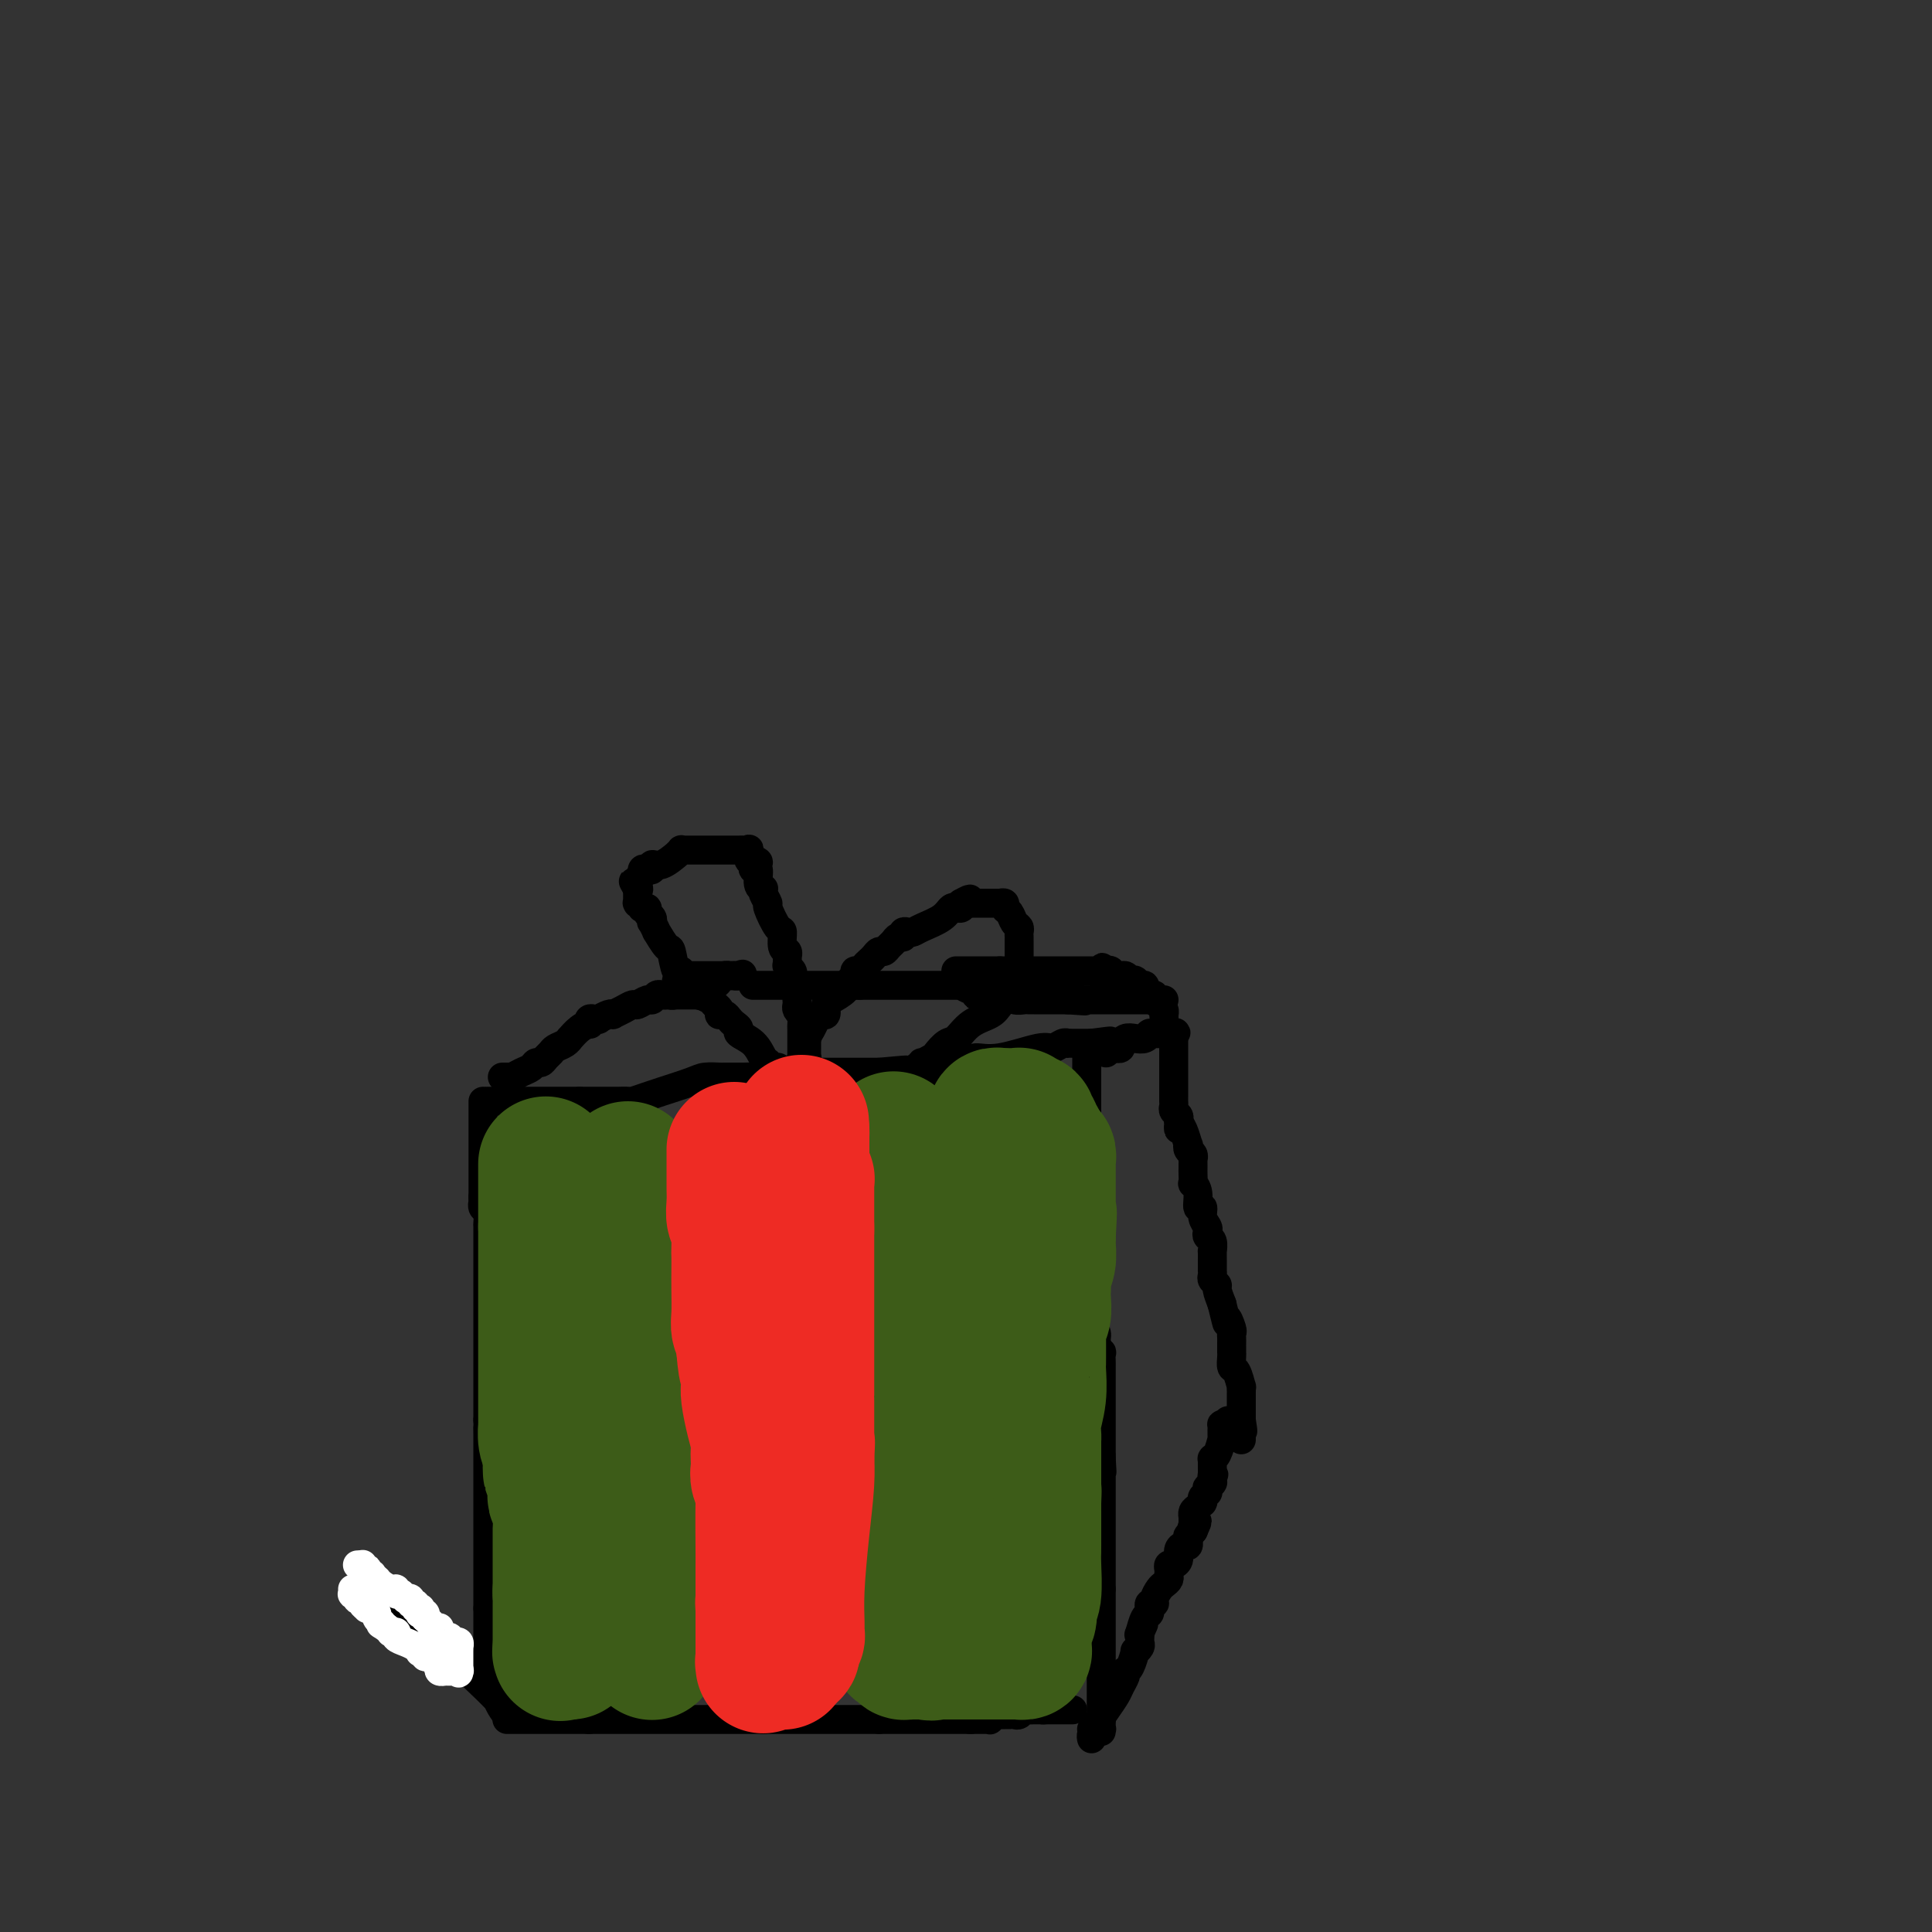 <svg viewBox='0 0 400 400' version='1.1' xmlns='http://www.w3.org/2000/svg' xmlns:xlink='http://www.w3.org/1999/xlink'><rect x="0" y="0" width="400" height="400" fill="#333333" stroke="none"/><g fill='none' stroke='#000000' stroke-width='6' stroke-linecap='round' stroke-linejoin='round'><path d='M100,228c0.000,0.336 0.000,0.671 0,1c0.000,0.329 0.000,0.650 0,1c0.000,0.350 0.000,0.727 0,1c0.000,0.273 0.000,0.440 0,1c0.000,0.560 0.000,1.513 0,2c0.000,0.487 0.000,0.509 0,1c0.000,0.491 0.000,1.451 0,2c0.000,0.549 0.000,0.686 0,1c0.000,0.314 0.000,0.805 0,1c0.000,0.195 0.000,0.093 0,0c0.000,-0.093 0.000,-0.175 0,0c0.000,0.175 0.000,0.609 0,1c0.000,0.391 0.000,0.738 0,1c-0.000,0.262 0.000,0.438 0,1c0.000,0.562 0.000,1.512 0,2c0.000,0.488 -0.000,0.516 0,1c0.000,0.484 0.000,1.424 0,2c-0.000,0.576 0.000,0.788 0,1'/><path d='M100,248c0.001,3.030 0.004,0.603 0,0c-0.004,-0.603 -0.015,0.616 0,1c0.015,0.384 0.057,-0.068 0,0c-0.057,0.068 -0.211,0.656 0,1c0.211,0.344 0.789,0.444 1,1c0.211,0.556 0.057,1.567 0,2c-0.057,0.433 -0.015,0.286 0,1c0.015,0.714 0.004,2.287 0,3c-0.004,0.713 -0.001,0.566 0,1c0.001,0.434 0.000,1.448 0,2c-0.000,0.552 -0.000,0.643 0,1c0.000,0.357 0.000,0.980 0,2c-0.000,1.020 -0.000,2.437 0,3c0.000,0.563 0.000,0.273 0,1c-0.000,0.727 -0.000,2.472 0,3c0.000,0.528 0.000,-0.161 0,0c-0.000,0.161 -0.000,1.173 0,2c0.000,0.827 0.000,1.468 0,2c-0.000,0.532 -0.000,0.955 0,1c0.000,0.045 0.000,-0.287 0,0c-0.000,0.287 -0.000,1.194 0,2c0.000,0.806 0.000,1.510 0,2c-0.000,0.490 -0.000,0.764 0,1c0.000,0.236 0.000,0.432 0,1c-0.000,0.568 -0.000,1.508 0,2c0.000,0.492 0.000,0.537 0,1c-0.000,0.463 -0.000,1.345 0,2c0.000,0.655 0.000,1.083 0,2c-0.000,0.917 -0.000,2.324 0,3c0.000,0.676 0.000,0.622 0,1c0.000,0.378 0.000,1.189 0,2'/><path d='M101,294c0.155,7.517 0.041,3.309 0,2c-0.041,-1.309 -0.011,0.283 0,1c0.011,0.717 0.003,0.561 0,1c-0.003,0.439 -0.001,1.472 0,2c0.001,0.528 0.000,0.550 0,1c-0.000,0.450 -0.000,1.327 0,2c0.000,0.673 0.000,1.141 0,2c-0.000,0.859 -0.000,2.109 0,3c0.000,0.891 0.000,1.422 0,2c-0.000,0.578 -0.000,1.201 0,2c0.000,0.799 0.000,1.773 0,2c-0.000,0.227 -0.000,-0.293 0,0c0.000,0.293 0.000,1.399 0,2c-0.000,0.601 -0.000,0.696 0,1c0.000,0.304 0.000,0.817 0,1c-0.000,0.183 -0.000,0.035 0,0c0.000,-0.035 0.000,0.043 0,0c-0.000,-0.043 -0.000,-0.206 0,0c0.000,0.206 0.000,0.780 0,1c-0.000,0.220 -0.000,0.086 0,0c0.000,-0.086 0.000,-0.125 0,0c-0.000,0.125 -0.000,0.414 0,1c0.000,0.586 0.000,1.469 0,2c-0.000,0.531 -0.000,0.710 0,1c0.000,0.290 0.000,0.693 0,1c0.000,0.307 -0.000,0.520 0,1c0.000,0.480 0.000,1.228 0,2c0.000,0.772 -0.000,1.568 0,2c0.000,0.432 0.000,0.501 0,1c0.000,0.499 -0.000,1.428 0,2c0.000,0.572 0.000,0.786 0,1'/><path d='M101,333c-0.000,6.216 -0.000,2.257 0,1c0.000,-1.257 0.000,0.188 0,1c-0.000,0.812 -0.000,0.992 0,1c0.000,0.008 0.000,-0.157 0,0c-0.000,0.157 -0.000,0.634 0,1c0.000,0.366 0.000,0.620 0,1c-0.000,0.380 -0.000,0.886 0,1c0.000,0.114 0.000,-0.163 0,0c-0.000,0.163 -0.000,0.765 0,1c0.000,0.235 0.000,0.101 0,0c-0.000,-0.101 -0.001,-0.169 0,0c0.001,0.169 0.004,0.575 0,1c-0.004,0.425 -0.016,0.870 0,1c0.016,0.130 0.061,-0.053 0,0c-0.061,0.053 -0.226,0.343 0,1c0.226,0.657 0.845,1.683 1,2c0.155,0.317 -0.155,-0.074 0,0c0.155,0.074 0.774,0.612 1,1c0.226,0.388 0.061,0.626 0,1c-0.061,0.374 -0.016,0.885 0,1c0.016,0.115 0.004,-0.165 0,0c-0.004,0.165 -0.001,0.776 0,1c0.001,0.224 0.000,0.063 0,0c-0.000,-0.063 -0.000,-0.027 0,0c0.000,0.027 0.000,0.046 0,0c-0.000,-0.046 -0.000,-0.157 0,0c0.000,0.157 0.000,0.581 0,1c-0.000,0.419 -0.000,0.834 0,1c0.000,0.166 0.000,0.083 0,0c-0.000,-0.083 -0.000,-0.167 0,0c0.000,0.167 0.000,0.583 0,1'/><path d='M103,352c1.738,4.250 5.083,5.375 0,0c-5.083,-5.375 -18.595,-17.250 -24,-22c-5.405,-4.750 -2.702,-2.375 0,0'/></g>
<g fill='none' stroke='#FFFFFF' stroke-width='6' stroke-linecap='round' stroke-linejoin='round'><path d='M74,324c0.000,0.000 1.000,0.000 1,0'/><path d='M75,324c0.171,-0.060 0.097,-0.208 0,0c-0.097,0.208 -0.218,0.774 0,1c0.218,0.226 0.775,0.112 1,0c0.225,-0.112 0.117,-0.222 0,0c-0.117,0.222 -0.242,0.777 0,1c0.242,0.223 0.852,0.115 1,0c0.148,-0.115 -0.164,-0.237 0,0c0.164,0.237 0.804,0.833 1,1c0.196,0.167 -0.054,-0.095 0,0c0.054,0.095 0.411,0.548 1,1c0.589,0.452 1.411,0.905 2,1c0.589,0.095 0.947,-0.167 1,0c0.053,0.167 -0.197,0.763 0,1c0.197,0.237 0.841,0.115 1,0c0.159,-0.115 -0.169,-0.223 0,0c0.169,0.223 0.834,0.777 1,1c0.166,0.223 -0.167,0.116 0,0c0.167,-0.116 0.833,-0.241 1,0c0.167,0.241 -0.166,0.849 0,1c0.166,0.151 0.829,-0.156 1,0c0.171,0.156 -0.150,0.774 0,1c0.150,0.226 0.772,0.060 1,0c0.228,-0.060 0.061,-0.012 0,0c-0.061,0.012 -0.017,-0.011 0,0c0.017,0.011 0.008,0.054 0,0c-0.008,-0.054 -0.016,-0.207 0,0c0.016,0.207 0.057,0.774 0,1c-0.057,0.226 -0.211,0.112 0,0c0.211,-0.112 0.788,-0.223 1,0c0.212,0.223 0.061,0.778 0,1c-0.061,0.222 -0.030,0.111 0,0'/><path d='M88,335c2.196,1.864 1.185,1.025 1,1c-0.185,-0.025 0.457,0.763 1,1c0.543,0.237 0.986,-0.076 1,0c0.014,0.076 -0.402,0.542 0,1c0.402,0.458 1.623,0.908 2,1c0.377,0.092 -0.091,-0.172 0,0c0.091,0.172 0.742,0.782 1,1c0.258,0.218 0.122,0.044 0,0c-0.122,-0.044 -0.229,0.041 0,0c0.229,-0.041 0.793,-0.208 1,0c0.207,0.208 0.055,0.792 0,1c-0.055,0.208 -0.015,0.042 0,0c0.015,-0.042 0.004,0.041 0,0c-0.004,-0.041 -0.001,-0.207 0,0c0.001,0.207 0.000,0.788 0,1c-0.000,0.212 -0.000,0.056 0,0c0.000,-0.056 0.000,-0.011 0,0c-0.000,0.011 -0.000,-0.011 0,0c0.000,0.011 0.000,0.056 0,0c-0.000,-0.056 -0.000,-0.212 0,0c0.000,0.212 0.000,0.793 0,1c-0.000,0.207 -0.000,0.040 0,0c0.000,-0.040 0.000,0.045 0,0c-0.000,-0.045 -0.000,-0.222 0,0c0.000,0.222 0.000,0.843 0,1c-0.000,0.157 -0.000,-0.150 0,0c0.000,0.150 0.000,0.759 0,1c-0.000,0.241 -0.000,0.116 0,0c0.000,-0.116 0.000,-0.224 0,0c-0.000,0.224 -0.000,0.778 0,1c0.000,0.222 0.000,0.111 0,0'/><path d='M95,346c-0.018,0.774 -0.061,0.207 0,0c0.061,-0.207 0.228,-0.056 0,0c-0.228,0.056 -0.850,0.015 -1,0c-0.150,-0.015 0.171,-0.004 0,0c-0.171,0.004 -0.834,0.002 -1,0c-0.166,-0.002 0.166,-0.003 0,0c-0.166,0.003 -0.828,0.011 -1,0c-0.172,-0.011 0.147,-0.040 0,0c-0.147,0.040 -0.760,0.150 -1,0c-0.240,-0.150 -0.107,-0.561 0,-1c0.107,-0.439 0.187,-0.906 0,-1c-0.187,-0.094 -0.643,0.185 -1,0c-0.357,-0.185 -0.617,-0.833 -1,-1c-0.383,-0.167 -0.890,0.149 -1,0c-0.110,-0.149 0.175,-0.761 0,-1c-0.175,-0.239 -0.811,-0.105 -1,0c-0.189,0.105 0.069,0.182 0,0c-0.069,-0.182 -0.464,-0.623 -1,-1c-0.536,-0.377 -1.215,-0.689 -2,-1c-0.785,-0.311 -1.678,-0.619 -2,-1c-0.322,-0.381 -0.072,-0.834 0,-1c0.072,-0.166 -0.032,-0.044 0,0c0.032,0.044 0.202,0.009 0,0c-0.202,-0.009 -0.776,0.008 -1,0c-0.224,-0.008 -0.099,-0.041 0,0c0.099,0.041 0.171,0.154 0,0c-0.171,-0.154 -0.586,-0.577 -1,-1'/><path d='M80,337c-2.338,-1.410 -0.683,-0.433 0,0c0.683,0.433 0.394,0.324 0,0c-0.394,-0.324 -0.894,-0.861 -1,-1c-0.106,-0.139 0.182,0.120 0,0c-0.182,-0.120 -0.832,-0.621 -1,-1c-0.168,-0.379 0.147,-0.638 0,-1c-0.147,-0.362 -0.756,-0.828 -1,-1c-0.244,-0.172 -0.122,-0.049 0,0c0.122,0.049 0.244,0.023 0,0c-0.244,-0.023 -0.854,-0.045 -1,0c-0.146,0.045 0.171,0.157 0,0c-0.171,-0.157 -0.831,-0.582 -1,-1c-0.169,-0.418 0.152,-0.830 0,-1c-0.152,-0.170 -0.777,-0.098 -1,0c-0.223,0.098 -0.046,0.224 0,0c0.046,-0.224 -0.040,-0.796 0,-1c0.040,-0.204 0.207,-0.041 0,0c-0.207,0.041 -0.787,-0.041 -1,0c-0.213,0.041 -0.057,0.203 0,0c0.057,-0.203 0.016,-0.772 0,-1c-0.016,-0.228 -0.008,-0.114 0,0'/></g>
<g fill='none' stroke='#000000' stroke-width='6' stroke-linecap='round' stroke-linejoin='round'><path d='M105,356c-0.041,0.000 -0.082,0.000 0,0c0.082,0.000 0.287,0.000 1,0c0.713,-0.000 1.934,0.000 3,0c1.066,0.000 1.977,0.000 3,0c1.023,0.000 2.158,0.000 3,0c0.842,0.000 1.391,0.000 2,0c0.609,0.000 1.279,0.000 2,0c0.721,0.000 1.492,0.000 2,0c0.508,0.000 0.754,0.000 1,0'/><path d='M122,356c2.582,0.000 0.537,0.000 0,0c-0.537,-0.000 0.432,0.000 1,0c0.568,0.000 0.733,0.000 1,0c0.267,0.000 0.636,0.000 1,0c0.364,0.000 0.721,0.000 1,0c0.279,0.000 0.478,0.000 1,0c0.522,0.000 1.368,0.000 3,0c1.632,0.000 4.052,0.000 5,0c0.948,0.000 0.425,0.000 1,0c0.575,0.000 2.249,0.000 3,0c0.751,0.000 0.579,0.000 1,0c0.421,0.000 1.436,0.000 2,0c0.564,0.000 0.676,-0.000 1,0c0.324,0.000 0.860,0.000 1,0c0.140,0.000 -0.116,-0.000 0,0c0.116,0.000 0.604,0.000 1,0c0.396,0.000 0.698,-0.000 1,0c0.302,0.000 0.602,0.000 1,0c0.398,0.000 0.894,-0.000 1,0c0.106,0.000 -0.179,0.000 0,0c0.179,0.000 0.821,-0.000 1,0c0.179,0.000 -0.107,0.000 0,0c0.107,0.000 0.605,-0.000 1,0c0.395,0.000 0.686,0.000 1,0c0.314,0.000 0.652,-0.000 1,0c0.348,0.000 0.707,0.000 1,0c0.293,0.000 0.522,-0.000 1,0c0.478,0.000 1.206,0.000 2,0c0.794,0.000 1.656,-0.000 2,0c0.344,0.000 0.172,0.000 0,0'/><path d='M158,356c5.615,0.000 1.651,0.000 1,0c-0.651,-0.000 2.011,0.000 3,0c0.989,0.000 0.307,0.000 0,0c-0.307,0.000 -0.237,0.000 0,0c0.237,0.000 0.641,0.000 1,0c0.359,0.000 0.674,0.000 1,0c0.326,0.000 0.665,0.000 1,0c0.335,0.000 0.666,0.000 1,0c0.334,0.000 0.671,0.000 1,0c0.329,0.000 0.650,0.000 1,0c0.350,0.000 0.728,0.000 1,0c0.272,0.000 0.436,0.000 1,0c0.564,0.000 1.527,-0.000 2,0c0.473,0.000 0.456,0.000 1,0c0.544,0.000 1.647,-0.000 2,0c0.353,0.000 -0.045,0.000 0,0c0.045,0.000 0.534,-0.000 1,0c0.466,0.000 0.909,0.000 1,0c0.091,0.000 -0.169,-0.000 0,0c0.169,0.000 0.767,0.000 1,0c0.233,0.000 0.101,-0.000 0,0c-0.101,0.000 -0.170,0.000 0,0c0.170,0.000 0.580,-0.000 1,0c0.420,0.000 0.848,0.000 1,0c0.152,0.000 0.026,-0.000 0,0c-0.026,0.000 0.048,0.000 0,0c-0.048,0.000 -0.219,-0.000 0,0c0.219,0.000 0.828,0.000 1,0c0.172,0.000 -0.094,-0.000 0,0c0.094,0.000 0.547,0.000 1,0'/><path d='M182,356c4.163,0.000 2.569,0.000 2,0c-0.569,-0.000 -0.115,0.000 0,0c0.115,0.000 -0.109,0.000 0,0c0.109,0.000 0.550,0.000 1,0c0.450,0.000 0.908,0.000 1,0c0.092,0.000 -0.182,0.000 0,0c0.182,0.000 0.819,0.000 1,0c0.181,0.000 -0.096,0.000 0,0c0.096,0.000 0.565,0.000 1,0c0.435,0.000 0.838,0.000 1,0c0.162,0.000 0.085,0.000 0,0c-0.085,0.000 -0.177,0.000 0,0c0.177,0.000 0.622,-0.000 1,0c0.378,0.000 0.689,0.000 1,0c0.311,0.000 0.622,-0.000 1,0c0.378,0.000 0.823,0.000 1,0c0.177,0.000 0.085,-0.000 0,0c-0.085,0.000 -0.164,0.000 0,0c0.164,0.000 0.570,-0.000 1,0c0.430,0.000 0.885,0.000 1,0c0.115,0.000 -0.109,-0.000 0,0c0.109,0.000 0.551,0.000 1,0c0.449,0.000 0.904,-0.000 1,0c0.096,0.000 -0.166,0.000 0,0c0.166,0.000 0.762,-0.000 1,0c0.238,0.000 0.119,0.000 0,0c-0.119,0.000 -0.239,-0.000 0,0c0.239,0.000 0.837,0.000 1,0c0.163,0.000 -0.110,-0.000 0,0c0.110,0.000 0.603,0.000 1,0c0.397,0.000 0.699,0.000 1,0'/><path d='M201,356c2.880,0.000 0.579,0.000 0,0c-0.579,-0.000 0.562,-0.000 1,0c0.438,0.000 0.173,0.000 0,0c-0.173,-0.000 -0.252,-0.000 0,0c0.252,0.000 0.837,0.001 1,0c0.163,-0.001 -0.096,-0.004 0,0c0.096,0.004 0.546,0.015 1,0c0.454,-0.015 0.910,-0.057 1,0c0.090,0.057 -0.186,0.211 0,0c0.186,-0.211 0.835,-0.789 1,-1c0.165,-0.211 -0.153,-0.057 0,0c0.153,0.057 0.777,0.015 1,0c0.223,-0.015 0.045,-0.004 0,0c-0.045,0.004 0.044,0.001 0,0c-0.044,-0.001 -0.219,-0.001 0,0c0.219,0.001 0.832,0.001 1,0c0.168,-0.001 -0.110,-0.004 0,0c0.110,0.004 0.606,0.015 1,0c0.394,-0.015 0.684,-0.057 1,0c0.316,0.057 0.658,0.211 1,0c0.342,-0.211 0.684,-0.789 1,-1c0.316,-0.211 0.607,-0.057 1,0c0.393,0.057 0.890,0.015 1,0c0.110,-0.015 -0.166,-0.004 0,0c0.166,0.004 0.776,0.001 1,0c0.224,-0.001 0.064,-0.000 0,0c-0.064,0.000 -0.031,0.000 0,0c0.031,-0.000 0.060,-0.000 0,0c-0.060,0.000 -0.208,0.000 0,0c0.208,-0.000 0.774,-0.000 1,0c0.226,0.000 0.113,0.000 0,0'/><path d='M216,354c2.261,-0.309 0.413,-0.083 0,0c-0.413,0.083 0.607,0.022 1,0c0.393,-0.022 0.157,-0.006 0,0c-0.157,0.006 -0.234,0.002 0,0c0.234,-0.002 0.781,-0.000 1,0c0.219,0.000 0.110,0.000 0,0c-0.110,-0.000 -0.222,-0.000 0,0c0.222,0.000 0.777,0.000 1,0c0.223,-0.000 0.112,-0.000 0,0c-0.112,0.000 -0.226,0.000 0,0c0.226,-0.000 0.793,-0.000 1,0c0.207,0.000 0.056,0.000 0,0c-0.056,-0.000 -0.016,-0.000 0,0c0.016,0.000 0.008,0.000 0,0c-0.008,-0.000 -0.016,-0.000 0,0c0.016,0.000 0.056,0.000 0,0c-0.056,-0.000 -0.207,-0.000 0,0c0.207,0.000 0.774,0.000 1,0c0.226,-0.000 0.113,-0.000 0,0c-0.113,0.000 -0.226,0.000 0,0c0.226,-0.000 0.792,-0.000 1,0c0.208,0.000 0.060,0.000 0,0c-0.060,-0.000 -0.030,0.000 0,0'/><path d='M225,219c0.000,0.477 0.000,0.954 0,1c0.000,0.046 0.000,-0.339 0,0c0.000,0.339 0.000,1.400 0,2c0.000,0.600 -0.000,0.738 0,1c0.000,0.262 0.000,0.648 0,1c0.000,0.352 0.000,0.669 0,1c0.000,0.331 0.000,0.677 0,1c0.000,0.323 -0.000,0.623 0,1c0.000,0.377 -0.000,0.832 0,1c0.000,0.168 0.000,0.048 0,0c-0.000,-0.048 -0.000,-0.025 0,0c0.000,0.025 0.000,0.053 0,0c0.000,-0.053 0.000,-0.186 0,0c0.000,0.186 0.000,0.691 0,1c0.000,0.309 0.000,0.423 0,1c-0.000,0.577 0.000,1.617 0,2c-0.000,0.383 0.000,0.109 0,0c0.000,-0.109 0.000,-0.055 0,0'/><path d='M225,232c-0.000,2.250 -0.000,1.376 0,1c0.000,-0.376 0.000,-0.255 0,0c-0.000,0.255 -0.000,0.644 0,1c0.000,0.356 0.000,0.681 0,1c-0.000,0.319 -0.000,0.634 0,1c0.000,0.366 0.000,0.785 0,1c-0.000,0.215 -0.001,0.226 0,1c0.001,0.774 0.004,2.311 0,3c-0.004,0.689 -0.015,0.528 0,1c0.015,0.472 0.057,1.576 0,2c-0.057,0.424 -0.211,0.169 0,1c0.211,0.831 0.789,2.747 1,4c0.211,1.253 0.057,1.841 0,2c-0.057,0.159 -0.015,-0.113 0,0c0.015,0.113 0.004,0.611 0,1c-0.004,0.389 -0.001,0.667 0,1c0.001,0.333 0.000,0.719 0,1c-0.000,0.281 -0.000,0.457 0,1c0.000,0.543 0.000,1.454 0,2c-0.000,0.546 -0.000,0.729 0,1c0.000,0.271 0.000,0.632 0,1c-0.000,0.368 -0.000,0.743 0,1c0.000,0.257 0.000,0.398 0,1c-0.000,0.602 -0.000,1.667 0,2c0.000,0.333 0.000,-0.065 0,0c-0.000,0.065 -0.000,0.595 0,1c0.000,0.405 0.000,0.686 0,1c-0.000,0.314 -0.000,0.661 0,1c0.000,0.339 0.000,0.668 0,1c-0.000,0.332 -0.000,0.666 0,1'/><path d='M226,268c0.155,5.769 0.042,2.190 0,1c-0.042,-1.190 -0.012,0.009 0,1c0.012,0.991 0.007,1.774 0,2c-0.007,0.226 -0.017,-0.106 0,0c0.017,0.106 0.061,0.649 0,1c-0.061,0.351 -0.227,0.509 0,1c0.227,0.491 0.845,1.316 1,2c0.155,0.684 -0.155,1.229 0,2c0.155,0.771 0.774,1.770 1,2c0.226,0.230 0.061,-0.307 0,0c-0.061,0.307 -0.016,1.459 0,2c0.016,0.541 0.004,0.469 0,1c-0.004,0.531 -0.001,1.663 0,2c0.001,0.337 0.000,-0.121 0,0c-0.000,0.121 -0.000,0.820 0,1c0.000,0.180 0.000,-0.158 0,0c-0.000,0.158 -0.000,0.812 0,1c0.000,0.188 0.000,-0.090 0,0c-0.000,0.090 -0.000,0.548 0,1c0.000,0.452 0.000,0.899 0,1c-0.000,0.101 -0.000,-0.142 0,0c0.000,0.142 0.000,0.671 0,1c-0.000,0.329 -0.000,0.459 0,1c0.000,0.541 0.000,1.491 0,2c-0.000,0.509 -0.000,0.575 0,1c0.000,0.425 0.000,1.209 0,2c-0.000,0.791 -0.000,1.588 0,2c0.000,0.412 0.000,0.440 0,1c-0.000,0.560 -0.000,1.651 0,2c0.000,0.349 0.000,-0.043 0,0c-0.000,0.043 -0.000,0.522 0,1'/><path d='M228,302c0.309,5.273 0.083,1.454 0,0c-0.083,-1.454 -0.022,-0.545 0,0c0.022,0.545 0.006,0.724 0,1c-0.006,0.276 -0.002,0.647 0,1c0.002,0.353 0.000,0.686 0,1c-0.000,0.314 -0.000,0.608 0,1c0.000,0.392 0.000,0.881 0,1c-0.000,0.119 -0.000,-0.133 0,0c0.000,0.133 0.000,0.651 0,1c-0.000,0.349 -0.000,0.527 0,1c0.000,0.473 0.000,1.239 0,2c-0.000,0.761 -0.000,1.516 0,2c0.000,0.484 0.000,0.698 0,1c-0.000,0.302 -0.000,0.693 0,1c0.000,0.307 0.000,0.531 0,1c-0.000,0.469 -0.000,1.183 0,2c0.000,0.817 0.000,1.738 0,2c-0.000,0.262 -0.000,-0.136 0,0c0.000,0.136 0.000,0.806 0,1c-0.000,0.194 -0.000,-0.089 0,0c0.000,0.089 0.000,0.548 0,1c-0.000,0.452 -0.000,0.896 0,1c0.000,0.104 0.000,-0.130 0,0c0.000,0.130 0.000,0.626 0,1c0.000,0.374 0.000,0.626 0,1c0.000,0.374 0.000,0.870 0,1c0.000,0.130 0.000,-0.106 0,0c0.000,0.106 0.000,0.554 0,1c0.000,0.446 0.000,0.889 0,1c0.000,0.111 0.000,-0.111 0,0c0.000,0.111 0.000,0.556 0,1'/><path d='M228,329c0.000,4.213 0.000,1.246 0,1c0.000,-0.246 -0.000,2.229 0,3c0.000,0.771 -0.000,-0.163 0,0c0.000,0.163 0.000,1.424 0,2c-0.000,0.576 0.000,0.469 0,1c0.000,0.531 0.000,1.700 0,2c0.000,0.300 0.000,-0.269 0,0c-0.000,0.269 0.000,1.378 0,2c0.000,0.622 -0.000,0.759 0,1c0.000,0.241 0.000,0.586 0,1c-0.000,0.414 0.000,0.899 0,1c0.000,0.101 0.000,-0.180 0,0c-0.000,0.180 -0.000,0.821 0,1c0.000,0.179 0.000,-0.104 0,0c0.000,0.104 0.000,0.595 0,1c0.000,0.405 0.000,0.724 0,1c0.000,0.276 0.000,0.508 0,1c0.000,0.492 0.000,1.245 0,2c0.000,0.755 0.000,1.513 0,2c0.000,0.487 0.000,0.705 0,1c0.000,0.295 0.000,0.668 0,1c0.000,0.332 0.000,0.625 0,1c0.000,0.375 0.000,0.833 0,1c0.000,0.167 0.000,0.044 0,0c0.000,-0.044 0.000,-0.008 0,0c0.000,0.008 0.000,-0.012 0,0c0.000,0.012 0.000,0.056 0,0c0.000,-0.056 0.000,-0.211 0,0c0.000,0.211 0.000,0.788 0,1c0.000,0.212 0.000,0.061 0,0c0.000,-0.061 0.000,-0.030 0,0'/><path d='M228,356c0.000,4.405 0.000,1.916 0,1c-0.000,-0.916 -0.000,-0.260 0,0c0.000,0.260 0.001,0.122 0,0c-0.001,-0.122 -0.004,-0.229 0,0c0.004,0.229 0.015,0.793 0,1c-0.015,0.207 -0.057,0.055 0,0c0.057,-0.055 0.212,-0.015 0,0c-0.212,0.015 -0.793,0.004 -1,0c-0.207,-0.004 -0.042,-0.001 0,0c0.042,0.001 -0.040,0.000 0,0c0.040,-0.000 0.203,-0.000 0,0c-0.203,0.000 -0.772,0.000 -1,0c-0.228,-0.000 -0.114,-0.000 0,0'/><path d='M101,228c0.769,0.000 1.539,0.000 2,0c0.461,0.000 0.615,0.000 1,0c0.385,0.000 1.002,-0.000 2,0c0.998,0.000 2.376,-0.000 3,0c0.624,0.000 0.493,0.000 1,0c0.507,-0.000 1.652,0.000 2,0c0.348,0.000 -0.100,0.000 0,0c0.100,0.000 0.747,0.000 1,0c0.253,-0.000 0.113,0.000 0,0c-0.113,0.000 -0.200,-0.000 0,0c0.200,0.000 0.686,0.000 1,0c0.314,-0.000 0.455,0.000 1,0c0.545,0.000 1.493,0.000 2,0c0.507,-0.000 0.573,-0.000 1,0c0.427,0.000 1.213,0.000 2,0'/><path d='M120,228c3.318,-0.000 2.112,-0.000 2,0c-0.112,0.000 0.871,0.001 2,0c1.129,-0.001 2.403,-0.003 3,0c0.597,0.003 0.516,0.013 1,0c0.484,-0.013 1.533,-0.048 2,0c0.467,0.048 0.350,0.181 1,0c0.650,-0.181 2.066,-0.675 3,-1c0.934,-0.325 1.387,-0.479 3,-1c1.613,-0.521 4.386,-1.407 6,-2c1.614,-0.593 2.068,-0.891 3,-1c0.932,-0.109 2.343,-0.029 3,0c0.657,0.029 0.561,0.008 1,0c0.439,-0.008 1.412,-0.001 2,0c0.588,0.001 0.790,-0.004 1,0c0.210,0.004 0.427,0.015 1,0c0.573,-0.015 1.501,-0.057 2,0c0.499,0.057 0.570,0.211 1,0c0.430,-0.211 1.218,-0.789 2,-1c0.782,-0.211 1.557,-0.057 2,0c0.443,0.057 0.555,0.015 1,0c0.445,-0.015 1.222,-0.004 2,0c0.778,0.004 1.557,0.001 2,0c0.443,-0.001 0.552,-0.000 1,0c0.448,0.000 1.237,0.000 2,0c0.763,-0.000 1.499,-0.000 2,0c0.501,0.000 0.766,0.000 1,0c0.234,-0.000 0.439,-0.000 1,0c0.561,0.000 1.480,0.000 2,0c0.520,-0.000 0.640,-0.000 1,0c0.360,0.000 0.960,0.000 2,0c1.040,-0.000 2.520,-0.000 4,0'/><path d='M182,222c9.992,-0.928 3.972,-0.249 2,0c-1.972,0.249 0.105,0.066 1,0c0.895,-0.066 0.610,-0.017 1,0c0.390,0.017 1.457,0.001 2,0c0.543,-0.001 0.562,0.011 1,0c0.438,-0.011 1.295,-0.046 2,0c0.705,0.046 1.258,0.172 2,0c0.742,-0.172 1.673,-0.642 3,-1c1.327,-0.358 3.051,-0.603 4,-1c0.949,-0.397 1.122,-0.947 2,-1c0.878,-0.053 2.460,0.392 5,0c2.540,-0.392 6.039,-1.622 8,-2c1.961,-0.378 2.386,0.095 3,0c0.614,-0.095 1.417,-0.757 2,-1c0.583,-0.243 0.944,-0.065 1,0c0.056,0.065 -0.195,0.017 0,0c0.195,-0.017 0.836,-0.005 1,0c0.164,0.005 -0.148,0.001 0,0c0.148,-0.001 0.758,-0.000 1,0c0.242,0.000 0.118,0.000 0,0c-0.118,-0.000 -0.229,-0.000 0,0c0.229,0.000 0.797,0.000 1,0c0.203,-0.000 0.041,-0.000 0,0c-0.041,0.000 0.041,0.000 0,0c-0.041,-0.000 -0.203,-0.000 0,0c0.203,0.000 0.772,0.000 1,0c0.228,-0.000 0.113,-0.000 0,0c-0.113,0.000 -0.226,0.000 0,0c0.226,-0.000 0.792,-0.000 1,0c0.208,0.000 0.060,0.000 0,0c-0.060,-0.000 -0.030,-0.000 0,0'/><path d='M226,216c7.036,-0.929 2.625,-0.250 1,0c-1.625,0.250 -0.464,0.071 0,0c0.464,-0.071 0.232,-0.036 0,0'/><path d='M226,360c-0.067,-0.266 -0.134,-0.532 0,-1c0.134,-0.468 0.471,-1.137 1,-2c0.529,-0.863 1.252,-1.920 2,-3c0.748,-1.080 1.520,-2.184 2,-3c0.480,-0.816 0.667,-1.344 1,-2c0.333,-0.656 0.811,-1.441 1,-2c0.189,-0.559 0.088,-0.891 0,-1c-0.088,-0.109 -0.163,0.006 0,0c0.163,-0.006 0.566,-0.134 1,-1c0.434,-0.866 0.901,-2.470 1,-3c0.099,-0.530 -0.170,0.016 0,0c0.170,-0.016 0.778,-0.592 1,-1c0.222,-0.408 0.060,-0.648 0,-1c-0.060,-0.352 -0.016,-0.816 0,-1c0.016,-0.184 0.004,-0.088 0,0c-0.004,0.088 -0.001,0.168 0,0c0.001,-0.168 0.001,-0.584 0,-1'/><path d='M236,338c1.547,-3.403 0.414,-0.909 0,0c-0.414,0.909 -0.108,0.233 0,0c0.108,-0.233 0.019,-0.023 0,0c-0.019,0.023 0.033,-0.142 0,0c-0.033,0.142 -0.152,0.589 0,0c0.152,-0.589 0.576,-2.214 1,-3c0.424,-0.786 0.850,-0.732 1,-1c0.150,-0.268 0.025,-0.858 0,-1c-0.025,-0.142 0.049,0.166 0,0c-0.049,-0.166 -0.221,-0.804 0,-1c0.221,-0.196 0.833,0.050 1,0c0.167,-0.050 -0.113,-0.395 0,-1c0.113,-0.605 0.619,-1.471 1,-2c0.381,-0.529 0.637,-0.720 1,-1c0.363,-0.280 0.833,-0.649 1,-1c0.167,-0.351 0.031,-0.683 0,-1c-0.031,-0.317 0.043,-0.620 0,-1c-0.043,-0.380 -0.204,-0.836 0,-1c0.204,-0.164 0.772,-0.036 1,0c0.228,0.036 0.116,-0.019 0,0c-0.116,0.019 -0.238,0.111 0,0c0.238,-0.111 0.834,-0.426 1,-1c0.166,-0.574 -0.099,-1.407 0,-2c0.099,-0.593 0.563,-0.948 1,-1c0.437,-0.052 0.848,0.197 1,0c0.152,-0.197 0.044,-0.841 0,-1c-0.044,-0.159 -0.026,0.167 0,0c0.026,-0.167 0.058,-0.828 0,-1c-0.058,-0.172 -0.208,0.146 0,0c0.208,-0.146 0.774,-0.756 1,-1c0.226,-0.244 0.113,-0.122 0,0'/><path d='M247,317c1.702,-3.475 0.456,-1.663 0,-1c-0.456,0.663 -0.122,0.177 0,0c0.122,-0.177 0.033,-0.047 0,0c-0.033,0.047 -0.009,0.009 0,0c0.009,-0.009 0.002,0.011 0,0c-0.002,-0.011 -0.001,-0.055 0,0c0.001,0.055 0.000,0.207 0,0c-0.000,-0.207 0.000,-0.773 0,-1c-0.000,-0.227 -0.001,-0.117 0,0c0.001,0.117 0.003,0.239 0,0c-0.003,-0.239 -0.011,-0.838 0,-1c0.011,-0.162 0.041,0.114 0,0c-0.041,-0.114 -0.155,-0.618 0,-1c0.155,-0.382 0.577,-0.642 1,-1c0.423,-0.358 0.845,-0.814 1,-1c0.155,-0.186 0.042,-0.103 0,0c-0.042,0.103 -0.012,0.225 0,0c0.012,-0.225 0.007,-0.796 0,-1c-0.007,-0.204 -0.016,-0.039 0,0c0.016,0.039 0.057,-0.046 0,0c-0.057,0.046 -0.212,0.224 0,0c0.212,-0.224 0.793,-0.848 1,-1c0.207,-0.152 0.041,0.170 0,0c-0.041,-0.170 0.041,-0.830 0,-1c-0.041,-0.170 -0.207,0.150 0,0c0.207,-0.150 0.788,-0.772 1,-1c0.212,-0.228 0.057,-0.064 0,0c-0.057,0.064 -0.015,0.027 0,0c0.015,-0.027 0.004,-0.046 0,0c-0.004,0.046 -0.001,0.156 0,0c0.001,-0.156 0.001,-0.578 0,-1'/><path d='M251,306c0.619,-1.637 0.166,-0.228 0,0c-0.166,0.228 -0.044,-0.724 0,-1c0.044,-0.276 0.012,0.123 0,0c-0.012,-0.123 -0.003,-0.769 0,-1c0.003,-0.231 0.001,-0.048 0,0c-0.001,0.048 -0.000,-0.039 0,0c0.000,0.039 0.000,0.203 0,0c-0.000,-0.203 -0.000,-0.772 0,-1c0.000,-0.228 0.000,-0.114 0,0c-0.000,0.114 -0.001,0.227 0,0c0.001,-0.227 0.003,-0.794 0,-1c-0.003,-0.206 -0.011,-0.052 0,0c0.011,0.052 0.041,0.003 0,0c-0.041,-0.003 -0.155,0.039 0,0c0.155,-0.039 0.577,-0.158 1,-1c0.423,-0.842 0.845,-2.408 1,-3c0.155,-0.592 0.041,-0.212 0,0c-0.041,0.212 -0.011,0.254 0,0c0.011,-0.254 0.003,-0.804 0,-1c-0.003,-0.196 -0.001,-0.039 0,0c0.001,0.039 0.000,-0.041 0,0c-0.000,0.041 0.000,0.203 0,0c-0.000,-0.203 -0.001,-0.772 0,-1c0.001,-0.228 0.003,-0.113 0,0c-0.003,0.113 -0.011,0.226 0,0c0.011,-0.226 0.041,-0.792 0,-1c-0.041,-0.208 -0.155,-0.060 0,0c0.155,0.060 0.577,0.030 1,0'/><path d='M254,295c0.467,-1.711 0.133,-0.489 0,0c-0.133,0.489 -0.067,0.244 0,0'/><path d='M229,218c0.000,0.000 0.000,-1.000 0,-1'/><path d='M229,217c0.167,-0.154 0.584,-0.040 1,0c0.416,0.040 0.829,0.007 1,0c0.171,-0.007 0.098,0.013 0,0c-0.098,-0.013 -0.220,-0.060 0,0c0.220,0.060 0.783,0.226 1,0c0.217,-0.226 0.089,-0.844 0,-1c-0.089,-0.156 -0.139,0.151 0,0c0.139,-0.151 0.468,-0.758 1,-1c0.532,-0.242 1.267,-0.117 2,0c0.733,0.117 1.463,0.228 2,0c0.537,-0.228 0.880,-0.793 1,-1c0.120,-0.207 0.018,-0.055 0,0c-0.018,0.055 0.047,0.015 0,0c-0.047,-0.015 -0.205,-0.004 0,0c0.205,0.004 0.773,0.001 1,0c0.227,-0.001 0.112,-0.000 0,0c-0.112,0.000 -0.223,0.000 0,0c0.223,-0.000 0.778,-0.000 1,0c0.222,0.000 0.111,0.000 0,0c-0.111,-0.000 -0.222,-0.000 0,0c0.222,0.000 0.777,0.000 1,0c0.223,-0.000 0.112,-0.000 0,0c-0.112,0.000 -0.226,0.000 0,0c0.226,-0.000 0.793,-0.000 1,0c0.207,0.000 0.056,0.000 0,0c-0.056,-0.000 -0.015,-0.000 0,0c0.015,0.000 0.004,0.000 0,0c-0.004,-0.000 -0.001,-0.000 0,0c0.001,0.000 0.000,0.000 0,0c-0.000,-0.000 -0.000,-0.000 0,0'/><path d='M242,214c2.244,-0.467 1.356,-0.133 1,0c-0.356,0.133 -0.178,0.067 0,0'/><path d='M243,214c0.000,0.334 0.000,0.668 0,1c-0.000,0.332 -0.000,0.664 0,1c0.000,0.336 0.000,0.678 0,1c-0.000,0.322 -0.000,0.625 0,1c0.000,0.375 0.000,0.821 0,1c-0.000,0.179 -0.000,0.090 0,0c0.000,-0.090 0.000,-0.179 0,0c-0.000,0.179 -0.000,0.628 0,1c0.000,0.372 0.000,0.667 0,1c-0.000,0.333 -0.000,0.705 0,1c0.000,0.295 0.000,0.513 0,1c-0.000,0.487 -0.001,1.244 0,2c0.001,0.756 0.004,1.512 0,2c-0.004,0.488 -0.015,0.708 0,1c0.015,0.292 0.056,0.656 0,1c-0.056,0.344 -0.207,0.670 0,1c0.207,0.330 0.774,0.666 1,1c0.226,0.334 0.113,0.667 0,1'/><path d='M244,232c0.110,3.000 -0.115,1.501 0,1c0.115,-0.501 0.571,-0.002 1,1c0.429,1.002 0.833,2.507 1,3c0.167,0.493 0.097,-0.026 0,0c-0.097,0.026 -0.222,0.598 0,1c0.222,0.402 0.792,0.633 1,1c0.208,0.367 0.056,0.871 0,1c-0.056,0.129 -0.015,-0.115 0,0c0.015,0.115 0.003,0.590 0,1c-0.003,0.410 0.003,0.755 0,1c-0.003,0.245 -0.016,0.389 0,1c0.016,0.611 0.061,1.689 0,2c-0.061,0.311 -0.228,-0.146 0,0c0.228,0.146 0.849,0.893 1,2c0.151,1.107 -0.170,2.573 0,3c0.170,0.427 0.829,-0.183 1,0c0.171,0.183 -0.147,1.161 0,2c0.147,0.839 0.757,1.539 1,2c0.243,0.461 0.118,0.682 0,1c-0.118,0.318 -0.228,0.732 0,1c0.228,0.268 0.793,0.391 1,1c0.207,0.609 0.055,1.703 0,2c-0.055,0.297 -0.015,-0.205 0,0c0.015,0.205 0.003,1.115 0,2c-0.003,0.885 0.003,1.743 0,2c-0.003,0.257 -0.016,-0.087 0,0c0.016,0.087 0.059,0.606 0,1c-0.059,0.394 -0.222,0.662 0,1c0.222,0.338 0.829,0.745 1,1c0.171,0.255 -0.094,0.359 0,1c0.094,0.641 0.547,1.821 1,3'/><path d='M253,270c1.558,6.450 0.953,3.575 1,3c0.047,-0.575 0.745,1.152 1,2c0.255,0.848 0.068,0.819 0,1c-0.068,0.181 -0.018,0.574 0,1c0.018,0.426 0.005,0.885 0,1c-0.005,0.115 -0.001,-0.113 0,0c0.001,0.113 0.001,0.568 0,1c-0.001,0.432 -0.001,0.841 0,1c0.001,0.159 0.003,0.068 0,0c-0.003,-0.068 -0.011,-0.112 0,0c0.011,0.112 0.041,0.379 0,1c-0.041,0.621 -0.155,1.596 0,2c0.155,0.404 0.577,0.237 1,1c0.423,0.763 0.845,2.457 1,3c0.155,0.543 0.041,-0.064 0,0c-0.041,0.064 -0.011,0.801 0,1c0.011,0.199 0.003,-0.139 0,0c-0.003,0.139 -0.001,0.754 0,1c0.001,0.246 0.000,0.121 0,0c-0.000,-0.121 -0.000,-0.239 0,0c0.000,0.239 0.000,0.833 0,1c-0.000,0.167 -0.000,-0.095 0,0c0.000,0.095 0.000,0.546 0,1c-0.000,0.454 -0.000,0.910 0,1c0.000,0.090 0.000,-0.186 0,0c-0.000,0.186 -0.000,0.834 0,1c0.000,0.166 0.000,-0.151 0,0c-0.000,0.151 -0.000,0.772 0,1c0.000,0.228 0.000,0.065 0,0c-0.000,-0.065 -0.000,-0.033 0,0'/><path d='M257,294c0.619,3.940 0.166,1.792 0,1c-0.166,-0.792 -0.044,-0.226 0,0c0.044,0.226 0.012,0.112 0,0c-0.012,-0.112 -0.003,-0.222 0,0c0.003,0.222 0.001,0.778 0,1c-0.001,0.222 -0.000,0.111 0,0c0.000,-0.111 0.000,-0.222 0,0c-0.000,0.222 -0.000,0.777 0,1c0.000,0.223 0.000,0.112 0,0c-0.000,-0.112 -0.000,-0.226 0,0c0.000,0.226 0.000,0.793 0,1c-0.000,0.207 -0.000,0.056 0,0c0.000,-0.056 0.000,-0.015 0,0c-0.000,0.015 -0.000,0.004 0,0c0.000,-0.004 0.000,-0.001 0,0c-0.000,0.001 -0.000,0.000 0,0c0.000,-0.000 0.000,-0.000 0,0'/><path d='M104,223c0.000,0.000 1.000,0.000 1,0'/><path d='M105,223c0.289,0.049 0.511,0.172 1,0c0.489,-0.172 1.244,-0.637 2,-1c0.756,-0.363 1.512,-0.622 2,-1c0.488,-0.378 0.707,-0.875 1,-1c0.293,-0.125 0.659,0.122 1,0c0.341,-0.122 0.656,-0.611 1,-1c0.344,-0.389 0.718,-0.677 1,-1c0.282,-0.323 0.473,-0.682 1,-1c0.527,-0.318 1.388,-0.597 2,-1c0.612,-0.403 0.973,-0.930 1,-1c0.027,-0.070 -0.281,0.317 0,0c0.281,-0.317 1.151,-1.339 2,-2c0.849,-0.661 1.678,-0.962 2,-1c0.322,-0.038 0.138,0.186 0,0c-0.138,-0.186 -0.229,-0.782 0,-1c0.229,-0.218 0.778,-0.057 1,0c0.222,0.057 0.119,0.012 0,0c-0.119,-0.012 -0.252,0.011 0,0c0.252,-0.011 0.889,-0.055 1,0c0.111,0.055 -0.304,0.208 0,0c0.304,-0.208 1.328,-0.778 2,-1c0.672,-0.222 0.991,-0.097 1,0c0.009,0.097 -0.292,0.166 0,0c0.292,-0.166 1.177,-0.565 2,-1c0.823,-0.435 1.582,-0.905 2,-1c0.418,-0.095 0.493,0.185 1,0c0.507,-0.185 1.445,-0.834 2,-1c0.555,-0.166 0.726,0.151 1,0c0.274,-0.151 0.651,-0.772 1,-1c0.349,-0.228 0.671,-0.065 1,0c0.329,0.065 0.664,0.033 1,0'/><path d='M138,206c2.641,-0.774 1.244,-0.207 1,0c-0.244,0.207 0.667,0.056 1,0c0.333,-0.056 0.090,-0.015 0,0c-0.090,0.015 -0.025,0.004 0,0c0.025,-0.004 0.010,-0.001 0,0c-0.010,0.001 -0.017,0.000 0,0c0.017,-0.000 0.057,-0.000 0,0c-0.057,0.000 -0.213,0.000 0,0c0.213,-0.000 0.793,-0.000 1,0c0.207,0.000 0.042,0.000 0,0c-0.042,-0.000 0.040,-0.000 0,0c-0.040,0.000 -0.203,0.000 0,0c0.203,-0.000 0.773,-0.000 1,0c0.227,0.000 0.112,0.000 0,0c-0.112,-0.000 -0.223,-0.000 0,0c0.223,0.000 0.778,0.000 1,0c0.222,-0.000 0.112,-0.000 0,0c-0.112,0.000 -0.226,0.000 0,0c0.226,-0.000 0.793,-0.000 1,0c0.207,0.000 0.056,0.000 0,0c-0.056,-0.000 -0.016,-0.000 0,0c0.016,0.000 0.007,0.000 0,0c-0.007,-0.000 -0.012,-0.000 0,0c0.012,0.000 0.042,0.000 0,0c-0.042,0.000 -0.155,-0.000 0,0c0.155,0.000 0.577,0.000 1,0'/><path d='M145,206c1.081,-0.017 0.282,-0.060 0,0c-0.282,0.060 -0.048,0.224 0,0c0.048,-0.224 -0.089,-0.834 0,-1c0.089,-0.166 0.406,0.113 1,0c0.594,-0.113 1.466,-0.619 2,-1c0.534,-0.381 0.731,-0.638 1,-1c0.269,-0.362 0.612,-0.829 1,-1c0.388,-0.171 0.822,-0.046 1,0c0.178,0.046 0.099,0.012 0,0c-0.099,-0.012 -0.219,-0.003 0,0c0.219,0.003 0.777,0.001 1,0c0.223,-0.001 0.112,-0.000 0,0c-0.112,0.000 -0.226,0.000 0,0c0.226,-0.000 0.793,-0.000 1,0c0.207,0.000 0.056,0.000 0,0c-0.056,-0.000 -0.015,-0.000 0,0c0.015,0.000 0.004,0.000 0,0c-0.004,-0.000 -0.001,-0.000 0,0c0.001,0.000 0.001,0.000 0,0'/><path d='M153,202c1.301,-0.619 0.555,-0.166 0,0c-0.555,0.166 -0.918,0.044 -1,0c-0.082,-0.044 0.118,-0.012 0,0c-0.118,0.012 -0.553,0.003 -1,0c-0.447,-0.003 -0.905,-0.001 -1,0c-0.095,0.001 0.171,0.000 0,0c-0.171,-0.000 -0.781,-0.000 -1,0c-0.219,0.000 -0.048,0.000 0,0c0.048,-0.000 -0.028,-0.000 0,0c0.028,0.000 0.161,0.000 0,0c-0.161,-0.000 -0.617,-0.000 -1,0c-0.383,0.000 -0.695,0.000 -1,0c-0.305,-0.000 -0.604,-0.000 -1,0c-0.396,0.000 -0.891,0.000 -1,0c-0.109,-0.000 0.167,0.000 0,0c-0.167,-0.000 -0.777,-0.000 -1,0c-0.223,0.000 -0.059,0.000 0,0c0.059,-0.000 0.012,-0.000 0,0c-0.012,0.000 0.011,0.000 0,0c-0.011,-0.000 -0.056,-0.000 0,0c0.056,0.000 0.212,0.000 0,0c-0.212,-0.000 -0.793,-0.000 -1,0c-0.207,0.000 -0.042,0.000 0,0c0.042,-0.000 -0.040,-0.001 0,0c0.040,0.001 0.203,0.004 0,0c-0.203,-0.004 -0.772,-0.015 -1,0c-0.228,0.015 -0.113,0.057 0,0c0.113,-0.057 0.226,-0.211 0,0c-0.226,0.211 -0.792,0.788 -1,1c-0.208,0.212 -0.060,0.061 0,0c0.060,-0.061 0.030,-0.030 0,0'/><path d='M141,203c-1.856,0.155 -0.497,0.041 0,0c0.497,-0.041 0.133,-0.011 0,0c-0.133,0.011 -0.036,0.003 0,0c0.036,-0.003 0.010,-0.001 0,0c-0.010,0.001 -0.003,0.000 0,0c0.003,-0.000 0.001,-0.000 0,0'/><path d='M156,204c-0.106,0.000 -0.211,0.000 0,0c0.211,0.000 0.739,0.000 1,0c0.261,0.000 0.255,0.000 1,0c0.745,0.000 2.241,0.000 3,0c0.759,0.000 0.782,-0.000 1,0c0.218,0.000 0.630,-0.000 1,0c0.370,0.000 0.697,0.000 1,0c0.303,0.000 0.582,0.000 1,0c0.418,0.000 0.977,-0.000 2,0c1.023,0.000 2.511,0.000 4,0c1.489,0.000 2.978,0.000 4,0c1.022,0.000 1.578,0.000 2,0c0.422,0.000 0.711,0.000 1,0'/><path d='M178,204c3.884,-0.000 2.595,-0.000 2,0c-0.595,0.000 -0.496,0.000 0,0c0.496,-0.000 1.389,-0.000 2,0c0.611,0.000 0.940,0.000 1,0c0.060,-0.000 -0.150,-0.000 1,0c1.150,0.000 3.660,0.000 5,0c1.340,-0.000 1.510,-0.000 2,0c0.490,0.000 1.298,0.000 2,0c0.702,-0.000 1.297,-0.001 2,0c0.703,0.001 1.516,0.004 2,0c0.484,-0.004 0.641,-0.015 1,0c0.359,0.015 0.919,0.056 1,0c0.081,-0.056 -0.318,-0.207 0,0c0.318,0.207 1.354,0.774 2,1c0.646,0.226 0.904,0.112 1,0c0.096,-0.112 0.032,-0.222 0,0c-0.032,0.222 -0.030,0.778 0,1c0.030,0.222 0.088,0.112 1,0c0.912,-0.112 2.678,-0.226 4,0c1.322,0.226 2.200,0.793 3,1c0.800,0.207 1.521,0.056 2,0c0.479,-0.056 0.716,-0.015 1,0c0.284,0.015 0.615,0.004 1,0c0.385,-0.004 0.824,-0.001 1,0c0.176,0.001 0.088,0.000 0,0c-0.088,-0.000 -0.174,-0.000 0,0c0.174,0.000 0.610,0.000 1,0c0.390,-0.000 0.733,-0.000 1,0c0.267,0.000 0.456,0.000 1,0c0.544,-0.000 1.441,-0.000 2,0c0.559,0.000 0.779,0.000 1,0'/><path d='M221,207c6.777,0.464 2.221,0.124 1,0c-1.221,-0.124 0.895,-0.033 2,0c1.105,0.033 1.200,0.009 2,0c0.800,-0.009 2.305,-0.002 3,0c0.695,0.002 0.579,0.001 1,0c0.421,-0.001 1.380,-0.000 2,0c0.620,0.000 0.902,0.000 1,0c0.098,-0.000 0.012,-0.000 0,0c-0.012,0.000 0.048,0.000 0,0c-0.048,-0.000 -0.205,-0.000 0,0c0.205,0.000 0.773,0.000 1,0c0.227,-0.000 0.112,-0.000 0,0c-0.112,0.000 -0.223,0.000 0,0c0.223,-0.000 0.778,-0.000 1,0c0.222,0.000 0.111,0.000 0,0c-0.111,-0.000 -0.222,-0.000 0,0c0.222,0.000 0.777,0.000 1,0c0.223,-0.000 0.112,-0.000 0,0c-0.112,0.000 -0.227,0.000 0,0c0.227,-0.000 0.797,-0.000 1,0c0.203,0.000 0.040,0.000 0,0c-0.040,-0.000 0.042,-0.000 0,0c-0.042,0.000 -0.207,0.000 0,0c0.207,-0.000 0.788,0.000 1,0c0.212,0.000 0.056,0.000 0,0c-0.056,0.000 -0.011,0.000 0,0c0.011,0.000 -0.011,0.000 0,0c0.011,0.000 0.054,0.000 0,0c-0.054,0.000 -0.207,0.000 0,0c0.207,0.000 0.773,0.000 1,0c0.227,0.000 0.113,0.000 0,0'/><path d='M239,207c2.724,0.000 0.533,0.000 0,0c-0.533,0.000 0.593,0.000 1,0c0.407,-0.000 0.095,0.000 0,0c-0.095,-0.000 0.026,0.000 0,0c-0.026,-0.000 -0.199,0.000 0,0c0.199,0.000 0.771,0.000 1,0c0.229,0.000 0.114,0.000 0,0'/><path d='M241,211c0.000,0.000 0.000,-1.000 0,-1'/><path d='M241,210c-0.012,-0.107 -0.041,0.125 0,0c0.041,-0.125 0.151,-0.608 0,-1c-0.151,-0.392 -0.562,-0.694 -1,-1c-0.438,-0.306 -0.902,-0.618 -1,-1c-0.098,-0.382 0.170,-0.834 0,-1c-0.170,-0.166 -0.778,-0.045 -1,0c-0.222,0.045 -0.058,0.013 0,0c0.058,-0.013 0.012,-0.006 0,0c-0.012,0.006 0.012,0.012 0,0c-0.012,-0.012 -0.059,-0.042 0,0c0.059,0.042 0.226,0.154 0,0c-0.226,-0.154 -0.844,-0.576 -1,-1c-0.156,-0.424 0.151,-0.849 0,-1c-0.151,-0.151 -0.758,-0.026 -1,0c-0.242,0.026 -0.118,-0.046 0,0c0.118,0.046 0.229,0.208 0,0c-0.229,-0.208 -0.797,-0.788 -1,-1c-0.203,-0.212 -0.041,-0.057 0,0c0.041,0.057 -0.041,0.015 0,0c0.041,-0.015 0.203,-0.004 0,0c-0.203,0.004 -0.773,0.002 -1,0c-0.227,-0.002 -0.112,-0.005 0,0c0.112,0.005 0.219,0.016 0,0c-0.219,-0.016 -0.766,-0.061 -1,0c-0.234,0.061 -0.157,0.226 0,0c0.157,-0.226 0.393,-0.844 0,-1c-0.393,-0.156 -1.413,0.150 -2,0c-0.587,-0.150 -0.739,-0.757 -1,-1c-0.261,-0.243 -0.630,-0.121 -1,0'/><path d='M229,201c-1.795,-1.392 -0.284,-0.373 0,0c0.284,0.373 -0.659,0.100 -1,0c-0.341,-0.100 -0.079,-0.027 0,0c0.079,0.027 -0.024,0.007 0,0c0.024,-0.007 0.175,-0.002 0,0c-0.175,0.002 -0.677,0.001 -1,0c-0.323,-0.001 -0.468,-0.000 -1,0c-0.532,0.000 -1.453,0.000 -2,0c-0.547,-0.000 -0.721,-0.000 -1,0c-0.279,0.000 -0.663,0.000 -1,0c-0.337,-0.000 -0.625,-0.000 -1,0c-0.375,0.000 -0.835,0.000 -1,0c-0.165,-0.000 -0.034,-0.000 0,0c0.034,0.000 -0.029,0.000 0,0c0.029,-0.000 0.148,-0.000 0,0c-0.148,0.000 -0.565,0.000 -1,0c-0.435,-0.000 -0.890,-0.000 -1,0c-0.110,0.000 0.125,0.000 0,0c-0.125,-0.000 -0.611,-0.000 -1,0c-0.389,0.000 -0.681,0.000 -1,0c-0.319,-0.000 -0.664,-0.000 -1,0c-0.336,0.000 -0.664,0.000 -1,0c-0.336,-0.000 -0.680,-0.000 -1,0c-0.320,0.000 -0.615,0.000 -1,0c-0.385,-0.000 -0.859,0.000 -1,0c-0.141,0.000 0.049,0.000 0,0c-0.049,0.000 -0.339,0.000 -1,0c-0.661,0.000 -1.693,0.000 -2,0c-0.307,0.000 0.110,0.000 0,0c-0.110,0.000 -0.746,0.000 -1,0c-0.254,0.000 -0.127,0.000 0,0'/><path d='M207,201c-3.644,0.000 -1.755,-0.000 -1,0c0.755,0.000 0.375,0.000 0,0c-0.375,0.000 -0.744,0.000 -1,0c-0.256,0.000 -0.397,0.000 -1,0c-0.603,0.000 -1.668,0.000 -2,0c-0.332,0.000 0.068,0.000 0,0c-0.068,0.000 -0.606,0.000 -1,0c-0.394,0.000 -0.645,0.000 -1,0c-0.355,0.000 -0.813,0.000 -1,0c-0.187,0.000 -0.103,0.000 0,0c0.103,-0.000 0.224,0.000 0,0c-0.224,0.000 -0.792,0.000 -1,0c-0.208,0.000 -0.056,0.000 0,0c0.056,0.000 0.016,0.000 0,0c-0.016,0.000 -0.008,0.000 0,0'/><path d='M161,221c-0.024,0.007 -0.047,0.015 0,0c0.047,-0.015 0.166,-0.052 0,0c-0.166,0.052 -0.616,0.193 -1,0c-0.384,-0.193 -0.701,-0.720 -1,-1c-0.299,-0.280 -0.581,-0.313 -1,-1c-0.419,-0.687 -0.977,-2.029 -2,-3c-1.023,-0.971 -2.512,-1.570 -3,-2c-0.488,-0.430 0.023,-0.690 0,-1c-0.023,-0.310 -0.581,-0.671 -1,-1c-0.419,-0.329 -0.700,-0.627 -1,-1c-0.300,-0.373 -0.620,-0.821 -1,-1c-0.380,-0.179 -0.822,-0.089 -1,0c-0.178,0.089 -0.093,0.179 0,0c0.093,-0.179 0.193,-0.625 0,-1c-0.193,-0.375 -0.678,-0.679 -1,-1c-0.322,-0.321 -0.481,-0.661 -1,-1c-0.519,-0.339 -1.397,-0.679 -2,-1c-0.603,-0.321 -0.932,-0.625 -1,-1c-0.068,-0.375 0.123,-0.821 0,-1c-0.123,-0.179 -0.562,-0.089 -1,0'/><path d='M143,204c-2.947,-2.817 -1.315,-1.358 -1,-1c0.315,0.358 -0.688,-0.384 -1,-1c-0.312,-0.616 0.066,-1.105 0,-1c-0.066,0.105 -0.577,0.805 -1,0c-0.423,-0.805 -0.758,-3.113 -1,-4c-0.242,-0.887 -0.391,-0.352 -1,-1c-0.609,-0.648 -1.679,-2.478 -2,-3c-0.321,-0.522 0.106,0.264 0,0c-0.106,-0.264 -0.745,-1.577 -1,-2c-0.255,-0.423 -0.124,0.044 0,0c0.124,-0.044 0.243,-0.601 0,-1c-0.243,-0.399 -0.849,-0.642 -1,-1c-0.151,-0.358 0.152,-0.832 0,-1c-0.152,-0.168 -0.759,-0.031 -1,0c-0.241,0.031 -0.117,-0.045 0,0c0.117,0.045 0.228,0.209 0,0c-0.228,-0.209 -0.793,-0.792 -1,-1c-0.207,-0.208 -0.055,-0.041 0,0c0.055,0.041 0.015,-0.045 0,0c-0.015,0.045 -0.004,0.222 0,0c0.004,-0.222 0.001,-0.843 0,-1c-0.001,-0.157 -0.000,0.150 0,0c0.000,-0.150 0.000,-0.758 0,-1c-0.000,-0.242 -0.000,-0.117 0,0c0.000,0.117 0.000,0.228 0,0c-0.000,-0.228 -0.000,-0.793 0,-1c0.000,-0.207 0.000,-0.055 0,0c-0.000,0.055 -0.000,0.015 0,0c0.000,-0.015 0.000,-0.004 0,0c-0.000,0.004 -0.000,0.002 0,0'/><path d='M132,184c-1.706,-3.045 -0.471,-0.659 0,0c0.471,0.659 0.179,-0.411 0,-1c-0.179,-0.589 -0.245,-0.697 0,-1c0.245,-0.303 0.800,-0.799 1,-1c0.200,-0.201 0.044,-0.105 0,0c-0.044,0.105 0.026,0.220 0,0c-0.026,-0.220 -0.146,-0.775 0,-1c0.146,-0.225 0.558,-0.120 1,0c0.442,0.120 0.914,0.256 1,0c0.086,-0.256 -0.213,-0.905 0,-1c0.213,-0.095 0.937,0.363 2,0c1.063,-0.363 2.466,-1.547 3,-2c0.534,-0.453 0.198,-0.174 0,0c-0.198,0.174 -0.259,0.243 0,0c0.259,-0.243 0.839,-0.797 1,-1c0.161,-0.203 -0.096,-0.054 0,0c0.096,0.054 0.545,0.015 1,0c0.455,-0.015 0.916,-0.004 1,0c0.084,0.004 -0.209,0.001 0,0c0.209,-0.001 0.919,-0.000 1,0c0.081,0.000 -0.469,0.000 0,0c0.469,-0.000 1.957,0.000 3,0c1.043,-0.000 1.641,-0.000 2,0c0.359,0.000 0.478,0.001 1,0c0.522,-0.001 1.446,-0.002 2,0c0.554,0.002 0.736,0.008 1,0c0.264,-0.008 0.609,-0.030 1,0c0.391,0.030 0.826,0.111 1,0c0.174,-0.111 0.085,-0.415 0,0c-0.085,0.415 -0.167,1.547 0,2c0.167,0.453 0.584,0.226 1,0'/><path d='M156,178c2.012,0.531 0.543,0.857 0,1c-0.543,0.143 -0.161,0.101 0,0c0.161,-0.101 0.099,-0.262 0,0c-0.099,0.262 -0.237,0.945 0,1c0.237,0.055 0.847,-0.519 1,0c0.153,0.519 -0.151,2.133 0,3c0.151,0.867 0.757,0.989 1,1c0.243,0.011 0.124,-0.087 0,0c-0.124,0.087 -0.254,0.360 0,1c0.254,0.640 0.890,1.646 1,2c0.110,0.354 -0.307,0.055 0,1c0.307,0.945 1.336,3.133 2,4c0.664,0.867 0.963,0.414 1,1c0.037,0.586 -0.186,2.212 0,3c0.186,0.788 0.782,0.737 1,1c0.218,0.263 0.059,0.841 0,1c-0.059,0.159 -0.017,-0.102 0,0c0.017,0.102 0.008,0.566 0,1c-0.008,0.434 -0.016,0.836 0,1c0.016,0.164 0.056,0.089 0,0c-0.056,-0.089 -0.207,-0.193 0,0c0.207,0.193 0.774,0.682 1,1c0.226,0.318 0.113,0.467 0,1c-0.113,0.533 -0.226,1.452 0,2c0.226,0.548 0.792,0.724 1,1c0.208,0.276 0.059,0.651 0,1c-0.059,0.349 -0.026,0.671 0,1c0.026,0.329 0.045,0.666 0,1c-0.045,0.334 -0.156,0.667 0,1c0.156,0.333 0.578,0.667 1,1'/><path d='M166,210c1.547,4.903 0.415,1.160 0,0c-0.415,-1.160 -0.111,0.262 0,1c0.111,0.738 0.030,0.790 0,1c-0.030,0.210 -0.008,0.577 0,1c0.008,0.423 0.002,0.902 0,1c-0.002,0.098 -0.001,-0.184 0,0c0.001,0.184 0.000,0.833 0,1c-0.000,0.167 -0.000,-0.148 0,0c0.000,0.148 0.000,0.757 0,1c-0.000,0.243 -0.000,0.118 0,0c0.000,-0.118 0.000,-0.229 0,0c-0.000,0.229 -0.000,0.797 0,1c0.000,0.203 0.000,0.041 0,0c-0.000,-0.041 -0.000,0.041 0,0c0.000,-0.041 0.000,-0.203 0,0c-0.000,0.203 -0.000,0.772 0,1c0.000,0.228 0.000,0.114 0,0c-0.000,-0.114 -0.000,-0.227 0,0c0.000,0.227 0.000,0.793 0,1c-0.000,0.207 -0.001,0.055 0,0c0.001,-0.055 0.004,-0.015 0,0c-0.004,0.015 -0.015,0.004 0,0c0.015,-0.004 0.057,0.001 0,0c-0.057,-0.001 -0.211,-0.006 0,0c0.211,0.006 0.789,0.022 1,0c0.211,-0.022 0.057,-0.083 0,0c-0.057,0.083 -0.015,0.311 0,0c0.015,-0.311 0.004,-1.161 0,-2c-0.004,-0.839 -0.001,-1.668 0,-2c0.001,-0.332 0.001,-0.166 0,0'/><path d='M167,215c0.332,-0.969 0.663,-1.391 1,-2c0.337,-0.609 0.680,-1.405 1,-2c0.320,-0.595 0.618,-0.988 1,-1c0.382,-0.012 0.847,0.358 1,0c0.153,-0.358 -0.008,-1.444 0,-2c0.008,-0.556 0.183,-0.584 1,-1c0.817,-0.416 2.274,-1.221 3,-2c0.726,-0.779 0.719,-1.532 1,-2c0.281,-0.468 0.849,-0.650 1,-1c0.151,-0.350 -0.114,-0.867 0,-1c0.114,-0.133 0.608,0.118 1,0c0.392,-0.118 0.682,-0.605 1,-1c0.318,-0.395 0.662,-0.697 1,-1c0.338,-0.303 0.668,-0.606 1,-1c0.332,-0.394 0.666,-0.880 1,-1c0.334,-0.120 0.668,0.127 1,0c0.332,-0.127 0.663,-0.626 1,-1c0.337,-0.374 0.682,-0.622 1,-1c0.318,-0.378 0.610,-0.885 1,-1c0.390,-0.115 0.879,0.163 1,0c0.121,-0.163 -0.126,-0.767 0,-1c0.126,-0.233 0.625,-0.094 1,0c0.375,0.094 0.626,0.145 1,0c0.374,-0.145 0.870,-0.484 2,-1c1.130,-0.516 2.895,-1.209 4,-2c1.105,-0.791 1.550,-1.679 2,-2c0.450,-0.321 0.904,-0.076 1,0c0.096,0.076 -0.166,-0.018 0,0c0.166,0.018 0.762,0.148 1,0c0.238,-0.148 0.119,-0.574 0,-1'/><path d='M199,187c3.012,-1.702 1.543,-0.456 1,0c-0.543,0.456 -0.161,0.122 0,0c0.161,-0.122 0.099,-0.033 0,0c-0.099,0.033 -0.237,0.009 0,0c0.237,-0.009 0.847,-0.002 1,0c0.153,0.002 -0.151,0.001 0,0c0.151,-0.001 0.757,-0.000 1,0c0.243,0.000 0.122,0.000 0,0c-0.122,-0.000 -0.244,-0.000 0,0c0.244,0.000 0.853,0.000 1,0c0.147,-0.000 -0.168,-0.000 0,0c0.168,0.000 0.819,0.000 1,0c0.181,-0.000 -0.109,-0.000 0,0c0.109,0.000 0.617,0.000 1,0c0.383,-0.000 0.643,-0.001 1,0c0.357,0.001 0.813,0.003 1,0c0.187,-0.003 0.106,-0.013 0,0c-0.106,0.013 -0.236,0.049 0,0c0.236,-0.049 0.837,-0.182 1,0c0.163,0.182 -0.114,0.679 0,1c0.114,0.321 0.619,0.467 1,1c0.381,0.533 0.638,1.452 1,2c0.362,0.548 0.829,0.724 1,1c0.171,0.276 0.046,0.652 0,1c-0.046,0.348 -0.012,0.667 0,1c0.012,0.333 0.003,0.681 0,1c-0.003,0.319 -0.001,0.610 0,1c0.001,0.390 0.000,0.878 0,1c-0.000,0.122 -0.000,-0.121 0,0c0.000,0.121 0.000,0.606 0,1c-0.000,0.394 -0.000,0.697 0,1'/><path d='M211,199c0.464,2.024 0.124,1.085 0,1c-0.124,-0.085 -0.033,0.685 0,1c0.033,0.315 0.009,0.175 0,0c-0.009,-0.175 -0.001,-0.384 0,0c0.001,0.384 -0.003,1.361 0,2c0.003,0.639 0.013,0.940 0,1c-0.013,0.060 -0.048,-0.122 0,0c0.048,0.122 0.181,0.547 0,1c-0.181,0.453 -0.674,0.935 -1,1c-0.326,0.065 -0.486,-0.287 -1,0c-0.514,0.287 -1.383,1.214 -2,2c-0.617,0.786 -0.981,1.433 -2,2c-1.019,0.567 -2.691,1.055 -4,2c-1.309,0.945 -2.253,2.348 -3,3c-0.747,0.652 -1.297,0.552 -2,1c-0.703,0.448 -1.561,1.444 -2,2c-0.439,0.556 -0.461,0.671 -1,1c-0.539,0.329 -1.595,0.872 -2,1c-0.405,0.128 -0.160,-0.158 0,0c0.160,0.158 0.235,0.760 0,1c-0.235,0.240 -0.781,0.117 -1,0c-0.219,-0.117 -0.111,-0.227 0,0c0.111,0.227 0.226,0.793 0,1c-0.226,0.207 -0.793,0.055 -1,0c-0.207,-0.055 -0.056,-0.015 0,0c0.056,0.015 0.015,0.004 0,0c-0.015,-0.004 -0.004,-0.001 0,0c0.004,0.001 0.001,0.000 0,0c-0.001,-0.000 -0.000,-0.000 0,0c0.000,0.000 0.000,0.000 0,0'/><path d='M189,222c-3.471,2.475 -1.648,0.663 -1,0c0.648,-0.663 0.122,-0.178 0,0c-0.122,0.178 0.160,0.048 0,0c-0.160,-0.048 -0.761,-0.013 -1,0c-0.239,0.013 -0.116,0.003 0,0c0.116,-0.003 0.223,-0.001 0,0c-0.223,0.001 -0.778,0.000 -1,0c-0.222,-0.000 -0.112,-0.000 0,0c0.112,0.000 0.227,0.000 0,0c-0.227,-0.000 -0.797,-0.000 -1,0c-0.203,0.000 -0.040,0.000 0,0c0.040,-0.000 -0.042,-0.000 0,0c0.042,0.000 0.207,0.000 0,0c-0.207,-0.000 -0.787,-0.000 -1,0c-0.213,0.000 -0.061,0.000 0,0c0.061,-0.000 0.030,-0.000 0,0'/></g>
<g fill='none' stroke='#3D5C18' stroke-width='28' stroke-linecap='round' stroke-linejoin='round'><path d='M113,241c0.000,0.447 0.000,0.894 0,1c0.000,0.106 -0.000,-0.129 0,0c0.000,0.129 0.000,0.622 0,1c0.000,0.378 0.000,0.640 0,1c0.000,0.360 0.000,0.819 0,1c0.000,0.181 0.000,0.085 0,0c0.000,-0.085 0.000,-0.160 0,0c0.000,0.160 0.000,0.555 0,1c0.000,0.445 0.000,0.942 0,1c-0.000,0.058 0.000,-0.321 0,0c0.000,0.321 0.000,1.343 0,2c0.000,0.657 0.000,0.950 0,1c0.000,0.050 0.000,-0.141 0,0c0.000,0.141 0.000,0.615 0,1c0.000,0.385 -0.000,0.681 0,1c0.000,0.319 0.000,0.663 0,1c0.000,0.337 0.000,0.669 0,1'/><path d='M113,254c0.000,2.466 -0.000,2.129 0,2c0.000,-0.129 0.000,-0.052 0,1c0.000,1.052 0.000,3.077 0,4c0.000,0.923 0.000,0.744 0,1c0.000,0.256 0.000,0.946 0,1c0.000,0.054 0.000,-0.529 0,0c-0.000,0.529 -0.000,2.169 0,3c0.000,0.831 0.000,0.852 0,1c-0.000,0.148 -0.000,0.424 0,1c0.000,0.576 0.000,1.451 0,2c-0.000,0.549 -0.000,0.771 0,1c0.000,0.229 0.000,0.466 0,1c-0.000,0.534 -0.000,1.364 0,2c0.000,0.636 0.000,1.077 0,2c-0.000,0.923 -0.000,2.328 0,3c0.000,0.672 0.000,0.610 0,1c-0.000,0.390 -0.000,1.232 0,2c0.000,0.768 0.000,1.461 0,2c-0.000,0.539 -0.000,0.923 0,1c0.000,0.077 0.000,-0.153 0,0c-0.000,0.153 -0.000,0.689 0,1c0.000,0.311 0.000,0.397 0,1c-0.000,0.603 -0.000,1.724 0,2c0.000,0.276 0.000,-0.293 0,0c-0.000,0.293 -0.001,1.447 0,2c0.001,0.553 0.003,0.505 0,1c-0.003,0.495 -0.011,1.535 0,2c0.011,0.465 0.041,0.356 0,1c-0.041,0.644 -0.155,2.041 0,3c0.155,0.959 0.577,1.479 1,2'/><path d='M114,300c0.094,7.622 -0.172,3.678 0,3c0.172,-0.678 0.782,1.911 1,3c0.218,1.089 0.044,0.676 0,1c-0.044,0.324 0.041,1.383 0,2c-0.041,0.617 -0.207,0.793 0,1c0.207,0.207 0.788,0.446 1,1c0.212,0.554 0.057,1.425 0,2c-0.057,0.575 -0.015,0.855 0,1c0.015,0.145 0.004,0.153 0,1c-0.004,0.847 -0.001,2.531 0,3c0.001,0.469 0.000,-0.278 0,0c-0.000,0.278 -0.000,1.581 0,2c0.000,0.419 0.000,-0.046 0,0c-0.000,0.046 -0.000,0.605 0,1c0.000,0.395 0.000,0.628 0,1c-0.000,0.372 -0.000,0.883 0,1c0.000,0.117 0.000,-0.161 0,0c-0.000,0.161 -0.000,0.760 0,1c0.000,0.240 0.000,0.121 0,0c-0.000,-0.121 -0.000,-0.243 0,0c0.000,0.243 0.000,0.853 0,1c-0.000,0.147 -0.000,-0.168 0,0c0.000,0.168 0.000,0.819 0,1c-0.000,0.181 -0.000,-0.109 0,0c0.000,0.109 0.000,0.617 0,1c-0.000,0.383 -0.000,0.641 0,1c0.000,0.359 0.000,0.818 0,1c-0.000,0.182 -0.000,0.088 0,0c0.000,-0.088 0.000,-0.168 0,0c-0.000,0.168 0.000,0.584 0,1'/><path d='M116,330c0.309,4.592 0.083,1.073 0,0c-0.083,-1.073 -0.022,0.300 0,1c0.022,0.700 0.006,0.728 0,1c-0.006,0.272 -0.002,0.790 0,1c0.002,0.210 0.000,0.113 0,0c-0.000,-0.113 -0.000,-0.242 0,0c0.000,0.242 0.000,0.853 0,1c-0.000,0.147 -0.000,-0.172 0,0c0.000,0.172 0.000,0.835 0,1c-0.000,0.165 -0.000,-0.167 0,0c0.000,0.167 0.000,0.833 0,1c-0.000,0.167 -0.000,-0.166 0,0c0.000,0.166 0.000,0.829 0,1c-0.000,0.171 -0.000,-0.150 0,0c0.000,0.150 0.000,0.773 0,1c-0.000,0.227 -0.000,0.060 0,0c0.000,-0.060 0.000,-0.012 0,0c-0.000,0.012 -0.000,-0.011 0,0c0.000,0.011 0.000,0.056 0,0c-0.000,-0.056 -0.000,-0.212 0,0c0.000,0.212 0.000,0.793 0,1c-0.000,0.207 -0.000,0.042 0,0c0.000,-0.042 0.000,0.040 0,0c-0.000,-0.040 -0.000,-0.203 0,0c0.000,0.203 0.000,0.772 0,1c-0.000,0.228 -0.000,0.113 0,0c0.000,-0.113 0.000,-0.226 0,0c-0.000,0.226 -0.000,0.792 0,1c0.000,0.208 0.000,0.060 0,0c0.000,-0.060 0.000,-0.030 0,0'/><path d='M116,341c0.000,1.928 0.000,1.249 0,1c-0.000,-0.249 -0.001,-0.067 0,0c0.001,0.067 0.004,0.018 0,0c-0.004,-0.018 -0.015,-0.005 0,0c0.015,0.005 0.056,0.001 0,0c-0.056,-0.001 -0.207,-0.000 0,0c0.207,0.000 0.774,0.000 1,0c0.226,-0.000 0.113,-0.000 0,0'/><path d='M117,342c0.156,0.155 0.046,0.041 0,0c-0.046,-0.041 -0.026,-0.011 0,0c0.026,0.011 0.060,0.003 0,0c-0.060,-0.003 -0.212,-0.001 0,0c0.212,0.001 0.789,0.000 1,0c0.211,-0.000 0.057,-0.000 0,0c-0.057,0.000 -0.015,0.000 0,0c0.015,-0.000 0.004,-0.000 0,0c-0.004,0.000 -0.001,0.000 0,0c0.001,-0.000 0.001,-0.000 0,0'/><path d='M130,242c0.000,0.000 0.000,1.000 0,1'/><path d='M130,243c0.000,0.089 0.000,-0.188 0,0c-0.000,0.188 -0.000,0.841 0,1c0.000,0.159 0.000,-0.175 0,0c-0.000,0.175 -0.000,0.858 0,1c0.000,0.142 0.000,-0.257 0,0c-0.000,0.257 -0.000,1.171 0,2c0.000,0.829 0.000,1.574 0,2c-0.000,0.426 -0.000,0.533 0,1c0.000,0.467 0.000,1.295 0,2c-0.000,0.705 -0.000,1.287 0,2c0.000,0.713 0.000,1.558 0,2c-0.000,0.442 -0.000,0.482 0,1c0.000,0.518 0.000,1.515 0,2c-0.000,0.485 -0.001,0.459 0,1c0.001,0.541 0.004,1.651 0,2c-0.004,0.349 -0.015,-0.062 0,0c0.015,0.062 0.057,0.598 0,1c-0.057,0.402 -0.211,0.670 0,1c0.211,0.330 0.789,0.722 1,1c0.211,0.278 0.057,0.443 0,1c-0.057,0.557 -0.015,1.505 0,2c0.015,0.495 0.004,0.535 0,1c-0.004,0.465 -0.001,1.354 0,2c0.001,0.646 0.000,1.048 0,1c-0.000,-0.048 -0.000,-0.547 0,0c0.000,0.547 0.000,2.138 0,3c-0.000,0.862 -0.000,0.994 0,1c0.000,0.006 0.000,-0.114 0,0c-0.000,0.114 -0.000,0.461 0,1c0.000,0.539 0.000,1.269 0,2'/><path d='M131,279c0.154,5.743 0.040,2.100 0,1c-0.040,-1.100 -0.007,0.343 0,1c0.007,0.657 -0.013,0.529 0,1c0.013,0.471 0.060,1.540 0,2c-0.060,0.460 -0.226,0.312 0,1c0.226,0.688 0.845,2.211 1,3c0.155,0.789 -0.155,0.844 0,1c0.155,0.156 0.774,0.413 1,1c0.226,0.587 0.060,1.505 0,2c-0.060,0.495 -0.012,0.567 0,1c0.012,0.433 -0.011,1.228 0,2c0.011,0.772 0.054,1.521 0,2c-0.054,0.479 -0.207,0.687 0,1c0.207,0.313 0.773,0.732 1,1c0.227,0.268 0.113,0.387 0,1c-0.113,0.613 -0.227,1.722 0,2c0.227,0.278 0.793,-0.275 1,0c0.207,0.275 0.056,1.379 0,2c-0.056,0.621 -0.015,0.758 0,1c0.015,0.242 0.004,0.590 0,1c-0.004,0.410 -0.001,0.883 0,1c0.001,0.117 0.000,-0.124 0,0c-0.000,0.124 -0.000,0.611 0,1c0.000,0.389 0.000,0.681 0,1c-0.000,0.319 -0.000,0.667 0,1c0.000,0.333 0.000,0.653 0,1c-0.000,0.347 -0.000,0.722 0,1c0.000,0.278 0.000,0.459 0,1c-0.000,0.541 -0.000,1.440 0,2c0.000,0.560 0.000,0.780 0,1'/><path d='M135,316c0.619,5.902 0.166,2.156 0,1c-0.166,-1.156 -0.044,0.278 0,1c0.044,0.722 0.012,0.733 0,1c-0.012,0.267 -0.003,0.792 0,1c0.003,0.208 0.001,0.100 0,0c-0.001,-0.100 -0.000,-0.192 0,0c0.000,0.192 0.000,0.667 0,1c-0.000,0.333 -0.000,0.523 0,1c0.000,0.477 0.000,1.241 0,2c-0.000,0.759 -0.000,1.512 0,2c0.000,0.488 0.000,0.712 0,1c-0.000,0.288 -0.000,0.641 0,1c0.000,0.359 0.000,0.723 0,1c-0.000,0.277 -0.000,0.467 0,1c0.000,0.533 0.000,1.410 0,2c-0.000,0.590 -0.000,0.893 0,1c0.000,0.107 0.000,0.017 0,0c-0.000,-0.017 -0.000,0.038 0,0c0.000,-0.038 0.000,-0.169 0,0c-0.000,0.169 -0.000,0.636 0,1c0.000,0.364 0.000,0.623 0,1c-0.000,0.377 -0.000,0.872 0,1c0.000,0.128 0.000,-0.109 0,0c-0.000,0.109 0.000,0.565 0,1c0.000,0.435 0.000,0.849 0,1c0.000,0.151 0.000,0.041 0,0c0.000,-0.041 0.000,-0.011 0,0c0.000,0.011 0.000,0.003 0,0c0.000,-0.003 0.000,-0.001 0,0c0.000,0.001 0.000,0.000 0,0c0.000,-0.000 0.000,-0.000 0,0'/><path d='M135,338c0.000,3.626 0.000,1.690 0,1c0.000,-0.690 0.000,-0.133 0,0c0.000,0.133 0.000,-0.157 0,0c-0.000,0.157 0.000,0.760 0,1c0.000,0.240 0.000,0.117 0,0c0.000,-0.117 0.000,-0.229 0,0c0.000,0.229 0.000,0.797 0,1c0.000,0.203 0.000,0.040 0,0c0.000,-0.040 0.000,0.042 0,0c0.000,-0.042 0.000,-0.207 0,0c0.000,0.207 0.000,0.788 0,1c0.000,0.212 0.000,0.057 0,0c0.000,-0.057 0.000,-0.015 0,0c0.000,0.015 0.000,0.004 0,0c0.000,-0.004 0.000,-0.001 0,0c0.000,0.001 0.000,0.000 0,0c0.000,-0.000 0.000,-0.000 0,0'/><path d='M185,236c0.000,-0.168 0.000,-0.335 0,0c0.000,0.335 0.000,1.173 0,2c-0.000,0.827 0.000,1.644 0,2c0.000,0.356 0.000,0.250 0,1c0.000,0.750 0.000,2.356 0,3c0.000,0.644 -0.000,0.327 0,1c0.000,0.673 0.000,2.337 0,4'/><path d='M185,249c0.000,2.583 0.000,2.541 0,3c-0.000,0.459 0.000,1.420 0,2c0.000,0.580 0.000,0.781 0,1c0.000,0.219 0.000,0.457 0,1c0.000,0.543 -0.000,1.392 0,2c0.000,0.608 0.000,0.975 0,1c0.000,0.025 0.000,-0.292 0,0c0.000,0.292 0.000,1.192 0,2c0.000,0.808 0.000,1.525 0,2c0.000,0.475 0.000,0.708 0,2c-0.000,1.292 0.000,3.642 0,5c0.000,1.358 0.000,1.724 0,2c0.000,0.276 0.000,0.462 0,1c0.000,0.538 -0.000,1.427 0,2c0.000,0.573 -0.000,0.829 0,1c0.000,0.171 -0.000,0.256 0,1c0.000,0.744 -0.000,2.149 0,3c0.000,0.851 -0.000,1.150 0,2c0.000,0.850 -0.000,2.251 0,3c0.000,0.749 -0.000,0.845 0,2c0.000,1.155 -0.000,3.367 0,5c0.000,1.633 -0.000,2.685 0,4c0.000,1.315 -0.000,2.892 0,4c0.000,1.108 -0.000,1.747 0,2c0.000,0.253 -0.000,0.119 0,0c0.000,-0.119 -0.000,-0.224 0,0c0.000,0.224 -0.000,0.778 0,1c0.000,0.222 -0.000,0.111 0,0c0.000,-0.111 -0.000,-0.222 0,0c0.000,0.222 -0.000,0.778 0,1c0.000,0.222 0.000,0.111 0,0'/><path d='M185,304c0.000,8.748 0.000,3.118 0,1c-0.000,-2.118 0.000,-0.723 0,0c0.000,0.723 0.000,0.775 0,1c0.000,0.225 0.000,0.622 0,1c0.000,0.378 -0.000,0.735 0,1c0.000,0.265 0.000,0.437 0,1c0.000,0.563 0.000,1.515 0,2c0.000,0.485 0.000,0.501 0,1c0.000,0.499 0.000,1.481 0,2c0.000,0.519 0.000,0.574 0,1c-0.000,0.426 0.000,1.223 0,2c0.000,0.777 0.000,1.532 0,2c0.000,0.468 0.000,0.647 0,1c0.000,0.353 -0.000,0.878 0,1c0.000,0.122 -0.000,-0.159 0,0c0.000,0.159 -0.000,0.760 0,1c0.000,0.240 -0.000,0.121 0,0c0.000,-0.121 -0.000,-0.243 0,0c0.000,0.243 -0.000,0.850 0,1c0.000,0.150 -0.000,-0.156 0,0c0.000,0.156 -0.000,0.774 0,1c0.000,0.226 -0.000,0.061 0,0c0.000,-0.061 -0.000,-0.017 0,0c0.000,0.017 -0.000,0.008 0,0c0.000,-0.008 -0.000,-0.016 0,0c0.000,0.016 -0.000,0.057 0,0c0.000,-0.057 -0.000,-0.211 0,0c0.000,0.211 -0.000,0.788 0,1c0.000,0.212 -0.000,0.061 0,0c0.000,-0.061 0.000,-0.030 0,0'/><path d='M185,325c-0.061,3.448 -0.212,1.569 0,1c0.212,-0.569 0.789,0.174 1,1c0.211,0.826 0.057,1.737 0,2c-0.057,0.263 -0.015,-0.122 0,0c0.015,0.122 0.004,0.751 0,1c-0.004,0.249 -0.001,0.118 0,0c0.001,-0.118 0.000,-0.224 0,0c-0.000,0.224 -0.000,0.777 0,1c0.000,0.223 0.000,0.116 0,0c-0.000,-0.116 -0.000,-0.242 0,0c0.000,0.242 0.000,0.853 0,1c-0.000,0.147 -0.000,-0.171 0,0c0.000,0.171 0.000,0.829 0,1c-0.000,0.171 -0.000,-0.146 0,0c0.000,0.146 0.000,0.756 0,1c-0.000,0.244 -0.000,0.121 0,0c0.000,-0.121 0.000,-0.240 0,0c-0.000,0.240 -0.000,0.839 0,1c0.000,0.161 0.000,-0.114 0,0c-0.000,0.114 -0.000,0.619 0,1c0.000,0.381 0.000,0.638 0,1c-0.000,0.362 -0.000,0.828 0,1c0.000,0.172 0.000,0.050 0,0c-0.000,-0.050 -0.000,-0.027 0,0c0.000,0.027 0.000,0.060 0,0c0.000,-0.060 0.000,-0.212 0,0c0.000,0.212 0.000,0.789 0,1c0.000,0.211 0.000,0.057 0,0c0.000,-0.057 0.000,-0.016 0,0c0.000,0.016 0.000,0.008 0,0'/><path d='M186,339c0.155,2.393 0.042,1.377 0,1c-0.042,-0.377 -0.012,-0.115 0,0c0.012,0.115 0.007,0.082 0,0c-0.007,-0.082 -0.017,-0.214 0,0c0.017,0.214 0.060,0.775 0,1c-0.060,0.225 -0.223,0.113 0,0c0.223,-0.113 0.830,-0.226 1,0c0.170,0.226 -0.099,0.793 0,1c0.099,0.207 0.565,0.056 1,0c0.435,-0.056 0.837,-0.015 1,0c0.163,0.015 0.085,0.004 0,0c-0.085,-0.004 -0.177,-0.001 0,0c0.177,0.001 0.625,0.000 1,0c0.375,-0.000 0.679,-0.000 1,0c0.321,0.000 0.661,0.000 1,0'/><path d='M192,342c1.107,0.464 0.875,0.124 1,0c0.125,-0.124 0.607,-0.033 1,0c0.393,0.033 0.698,0.009 1,0c0.302,-0.009 0.602,-0.002 1,0c0.398,0.002 0.894,0.001 1,0c0.106,-0.001 -0.178,-0.000 0,0c0.178,0.000 0.818,0.000 1,0c0.182,-0.000 -0.095,-0.000 0,0c0.095,0.000 0.560,0.000 1,0c0.440,-0.000 0.854,-0.000 1,0c0.146,0.000 0.024,0.000 0,0c-0.024,-0.000 0.050,-0.000 0,0c-0.050,0.000 -0.224,0.000 0,0c0.224,-0.000 0.848,-0.000 1,0c0.152,0.000 -0.166,0.000 0,0c0.166,-0.000 0.815,-0.000 1,0c0.185,0.000 -0.095,0.000 0,0c0.095,-0.000 0.565,-0.000 1,0c0.435,0.000 0.835,0.000 1,0c0.165,-0.000 0.096,-0.000 0,0c-0.096,0.000 -0.218,0.000 0,0c0.218,-0.000 0.777,-0.000 1,0c0.223,0.000 0.111,0.000 0,0c-0.111,-0.000 -0.222,0.000 0,0c0.222,0.000 0.778,0.000 1,0c0.222,0.000 0.111,0.000 0,0c-0.111,0.000 -0.223,0.000 0,0c0.223,0.000 0.781,0.000 1,0c0.219,0.000 0.097,0.000 0,0c-0.097,0.000 -0.171,0.000 0,0c0.171,0.000 0.585,0.000 1,0'/><path d='M208,342c2.415,0.000 0.454,0.000 0,0c-0.454,-0.000 0.600,-0.000 1,0c0.400,0.000 0.146,0.000 0,0c-0.146,-0.000 -0.184,-0.000 0,0c0.184,0.000 0.589,0.001 1,0c0.411,-0.001 0.828,-0.003 1,0c0.172,0.003 0.099,0.012 0,0c-0.099,-0.012 -0.223,-0.045 0,0c0.223,0.045 0.792,0.166 1,0c0.208,-0.166 0.055,-0.621 0,-1c-0.055,-0.379 -0.011,-0.682 0,-1c0.011,-0.318 -0.011,-0.652 0,-1c0.011,-0.348 0.054,-0.709 0,-1c-0.054,-0.291 -0.207,-0.511 0,-1c0.207,-0.489 0.773,-1.247 1,-2c0.227,-0.753 0.113,-1.501 0,-2c-0.113,-0.499 -0.227,-0.749 0,-1c0.227,-0.251 0.793,-0.502 1,-2c0.207,-1.498 0.056,-4.243 0,-6c-0.056,-1.757 -0.015,-2.527 0,-3c0.015,-0.473 0.004,-0.650 0,-1c-0.004,-0.350 -0.001,-0.874 0,-1c0.001,-0.126 0.000,0.146 0,0c-0.000,-0.146 -0.000,-0.708 0,-1c0.000,-0.292 0.000,-0.313 0,-1c-0.000,-0.687 -0.000,-2.040 0,-3c0.000,-0.960 0.000,-1.528 0,-2c-0.000,-0.472 -0.000,-0.849 0,-1c0.000,-0.151 0.000,-0.075 0,0'/><path d='M214,311c0.155,-3.945 0.041,-1.807 0,-1c-0.041,0.807 -0.011,0.283 0,-1c0.011,-1.283 0.003,-3.324 0,-5c-0.003,-1.676 -0.001,-2.987 0,-4c0.001,-1.013 -0.001,-1.729 0,-2c0.001,-0.271 0.004,-0.097 0,0c-0.004,0.097 -0.015,0.118 0,0c0.015,-0.118 0.057,-0.374 0,-1c-0.057,-0.626 -0.211,-1.620 0,-3c0.211,-1.380 0.789,-3.144 1,-5c0.211,-1.856 0.057,-3.804 0,-5c-0.057,-1.196 -0.015,-1.638 0,-2c0.015,-0.362 0.004,-0.642 0,-1c-0.004,-0.358 -0.001,-0.793 0,-1c0.001,-0.207 -0.001,-0.188 0,-1c0.001,-0.812 0.004,-2.457 0,-3c-0.004,-0.543 -0.015,0.017 0,0c0.015,-0.017 0.057,-0.611 0,-1c-0.057,-0.389 -0.211,-0.572 0,-1c0.211,-0.428 0.789,-1.100 1,-2c0.211,-0.900 0.057,-2.030 0,-3c-0.057,-0.970 -0.016,-1.782 0,-2c0.016,-0.218 0.008,0.157 0,0c-0.008,-0.157 -0.016,-0.848 0,-1c0.016,-0.152 0.057,0.233 0,0c-0.057,-0.233 -0.211,-1.085 0,-2c0.211,-0.915 0.789,-1.895 1,-3c0.211,-1.105 0.057,-2.336 0,-3c-0.057,-0.664 -0.016,-0.761 0,-1c0.016,-0.239 0.008,-0.619 0,-1'/><path d='M217,256c0.464,-8.730 0.124,-3.055 0,-1c-0.124,2.055 -0.033,0.491 0,0c0.033,-0.491 0.009,0.092 0,0c-0.009,-0.092 -0.002,-0.858 0,-1c0.002,-0.142 0.001,0.340 0,0c-0.001,-0.340 -0.000,-1.501 0,-2c0.000,-0.499 0.000,-0.336 0,0c-0.000,0.336 -0.000,0.846 0,0c0.000,-0.846 0.000,-3.049 0,-4c-0.000,-0.951 -0.000,-0.651 0,-1c0.000,-0.349 0.000,-1.348 0,-2c-0.000,-0.652 -0.000,-0.959 0,-1c0.000,-0.041 0.000,0.182 0,0c-0.000,-0.182 -0.000,-0.771 0,-1c0.000,-0.229 0.000,-0.100 0,0c-0.000,0.100 -0.000,0.170 0,0c0.000,-0.170 0.000,-0.580 0,-1c-0.000,-0.420 -0.000,-0.848 0,-1c0.000,-0.152 0.000,-0.027 0,0c-0.000,0.027 -0.000,-0.044 0,0c0.000,0.044 0.001,0.204 0,0c-0.001,-0.204 -0.004,-0.773 0,-1c0.004,-0.227 0.015,-0.112 0,0c-0.015,0.112 -0.057,0.222 0,0c0.057,-0.222 0.212,-0.778 0,-1c-0.212,-0.222 -0.792,-0.112 -1,0c-0.208,0.112 -0.046,0.226 0,0c0.046,-0.226 -0.026,-0.792 0,-1c0.026,-0.208 0.150,-0.060 0,0c-0.150,0.060 -0.575,0.030 -1,0'/><path d='M215,238c-0.309,-3.012 -0.082,-1.542 0,-1c0.082,0.542 0.018,0.155 0,0c-0.018,-0.155 0.009,-0.079 0,0c-0.009,0.079 -0.054,0.162 0,0c0.054,-0.162 0.207,-0.569 0,-1c-0.207,-0.431 -0.774,-0.885 -1,-1c-0.226,-0.115 -0.112,0.109 0,0c0.112,-0.109 0.222,-0.551 0,-1c-0.222,-0.449 -0.778,-0.905 -1,-1c-0.222,-0.095 -0.112,0.171 0,0c0.112,-0.171 0.226,-0.778 0,-1c-0.226,-0.222 -0.792,-0.059 -1,0c-0.208,0.059 -0.060,0.016 0,0c0.060,-0.016 0.030,-0.003 0,0c-0.030,0.003 -0.061,-0.003 0,0c0.061,0.003 0.212,0.015 0,0c-0.212,-0.015 -0.789,-0.057 -1,0c-0.211,0.057 -0.055,0.211 0,0c0.055,-0.211 0.011,-0.789 0,-1c-0.011,-0.211 0.012,-0.057 0,0c-0.012,0.057 -0.060,0.015 0,0c0.060,-0.015 0.227,-0.004 0,0c-0.227,0.004 -0.848,0.001 -1,0c-0.152,-0.001 0.166,-0.000 0,0c-0.166,0.000 -0.815,0.000 -1,0c-0.185,-0.000 0.094,-0.000 0,0c-0.094,0.000 -0.561,0.000 -1,0c-0.439,-0.000 -0.849,-0.000 -1,0c-0.151,0.000 -0.043,0.000 0,0c0.043,-0.000 0.022,-0.000 0,0'/><path d='M207,231c-0.944,-0.160 -0.306,-0.058 0,0c0.306,0.058 0.278,0.074 0,0c-0.278,-0.074 -0.807,-0.236 -1,0c-0.193,0.236 -0.052,0.870 0,1c0.052,0.130 0.014,-0.244 0,0c-0.014,0.244 -0.004,1.105 0,2c0.004,0.895 0.001,1.823 0,2c-0.001,0.177 -0.000,-0.396 0,1c0.000,1.396 0.000,4.762 0,6c-0.000,1.238 -0.001,0.347 0,1c0.001,0.653 0.003,2.850 0,4c-0.003,1.150 -0.012,1.255 0,2c0.012,0.745 0.044,2.131 0,3c-0.044,0.869 -0.166,1.220 0,2c0.166,0.780 0.619,1.990 1,4c0.381,2.010 0.691,4.822 1,7c0.309,2.178 0.619,3.723 1,5c0.381,1.277 0.834,2.285 1,3c0.166,0.715 0.044,1.136 0,2c-0.044,0.864 -0.012,2.172 0,3c0.012,0.828 0.003,1.177 0,2c-0.003,0.823 -0.002,2.121 0,3c0.002,0.879 0.004,1.339 0,2c-0.004,0.661 -0.015,1.524 0,2c0.015,0.476 0.057,0.564 0,1c-0.057,0.436 -0.211,1.219 0,2c0.211,0.781 0.789,1.560 1,2c0.211,0.440 0.057,0.542 0,1c-0.057,0.458 -0.016,1.274 0,2c0.016,0.726 0.008,1.363 0,2'/><path d='M211,298c0.619,10.561 0.166,3.463 0,1c-0.166,-2.463 -0.046,-0.290 0,1c0.046,1.290 0.016,1.696 0,2c-0.016,0.304 -0.018,0.506 0,1c0.018,0.494 0.057,1.281 0,2c-0.057,0.719 -0.212,1.371 0,2c0.212,0.629 0.789,1.234 1,2c0.211,0.766 0.057,1.694 0,2c-0.057,0.306 -0.015,-0.008 0,0c0.015,0.008 0.004,0.338 0,1c-0.004,0.662 -0.001,1.654 0,2c0.001,0.346 0.000,0.044 0,0c-0.000,-0.044 -0.000,0.170 0,1c0.000,0.830 0.000,2.275 0,3c-0.000,0.725 -0.000,0.730 0,1c0.000,0.270 0.000,0.804 0,1c-0.000,0.196 -0.000,0.053 0,0c0.000,-0.053 0.000,-0.015 0,0c-0.000,0.015 -0.000,0.008 0,0c0.000,-0.008 0.000,-0.016 0,0c-0.000,0.016 -0.000,0.056 0,0c0.000,-0.056 0.000,-0.207 0,0c-0.000,0.207 -0.000,0.774 0,1c0.000,0.226 0.000,0.112 0,0c-0.000,-0.112 -0.000,-0.223 0,0c0.000,0.223 0.000,0.778 0,1c-0.000,0.222 -0.000,0.111 0,0c0.000,-0.111 0.000,-0.222 0,0c-0.000,0.222 -0.000,0.778 0,1c0.000,0.222 0.000,0.111 0,0'/><path d='M212,323c0.155,3.807 0.041,0.824 0,0c-0.041,-0.824 -0.011,0.511 0,1c0.011,0.489 0.003,0.131 0,0c-0.003,-0.131 -0.001,-0.036 0,0c0.001,0.036 0.000,0.013 0,0c-0.000,-0.013 -0.000,-0.018 0,0c0.000,0.018 0.000,0.057 0,0c-0.000,-0.057 -0.000,-0.212 0,0c0.000,0.212 0.000,0.789 0,1c-0.000,0.211 -0.000,0.057 0,0c0.000,-0.057 0.000,-0.015 0,0c-0.000,0.015 -0.000,0.004 0,0c0.000,-0.004 0.000,-0.002 0,0'/></g>
<g fill='none' stroke='#EE2B24' stroke-width='28' stroke-linecap='round' stroke-linejoin='round'><path d='M152,238c-0.000,0.462 -0.000,0.924 0,1c0.000,0.076 0.000,-0.234 0,0c-0.000,0.234 -0.001,1.011 0,2c0.001,0.989 0.004,2.188 0,3c-0.004,0.812 -0.015,1.236 0,2c0.015,0.764 0.057,1.866 0,3c-0.057,1.134 -0.211,2.298 0,3c0.211,0.702 0.789,0.941 1,2c0.211,1.059 0.057,2.937 0,4c-0.057,1.063 -0.016,1.310 0,2c0.016,0.690 0.008,1.823 0,3c-0.008,1.177 -0.016,2.398 0,4c0.016,1.602 0.056,3.584 0,5c-0.056,1.416 -0.207,2.266 0,3c0.207,0.734 0.774,1.353 1,2c0.226,0.647 0.113,1.324 0,2'/><path d='M154,279c0.537,6.869 0.879,3.540 1,3c0.121,-0.540 0.022,1.707 0,3c-0.022,1.293 0.033,1.631 0,2c-0.033,0.369 -0.152,0.770 0,2c0.152,1.230 0.577,3.288 1,5c0.423,1.712 0.844,3.077 1,4c0.156,0.923 0.045,1.403 0,2c-0.045,0.597 -0.026,1.310 0,2c0.026,0.690 0.060,1.355 0,2c-0.060,0.645 -0.212,1.268 0,2c0.212,0.732 0.789,1.573 1,2c0.211,0.427 0.057,0.440 0,3c-0.057,2.560 -0.015,7.669 0,10c0.015,2.331 0.004,1.885 0,2c-0.004,0.115 -0.001,0.790 0,1c0.001,0.210 0.000,-0.046 0,0c-0.000,0.046 -0.000,0.395 0,1c0.000,0.605 0.000,1.468 0,2c-0.000,0.532 -0.000,0.734 0,1c0.000,0.266 0.000,0.597 0,1c-0.000,0.403 -0.000,0.879 0,1c0.000,0.121 0.000,-0.112 0,0c-0.000,0.112 -0.000,0.570 0,1c0.000,0.430 0.000,0.833 0,1c-0.000,0.167 -0.000,0.097 0,0c0.000,-0.097 0.000,-0.222 0,0c-0.000,0.222 -0.000,0.791 0,1c0.000,0.209 0.000,0.060 0,0c-0.000,-0.060 -0.000,-0.030 0,0'/><path d='M158,333c0.619,8.349 0.166,2.222 0,0c-0.166,-2.222 -0.044,-0.539 0,0c0.044,0.539 0.012,-0.066 0,0c-0.012,0.066 -0.003,0.804 0,1c0.003,0.196 0.001,-0.150 0,0c-0.001,0.150 -0.000,0.797 0,1c0.000,0.203 0.000,-0.037 0,0c-0.000,0.037 -0.000,0.353 0,1c0.000,0.647 0.000,1.627 0,2c-0.000,0.373 -0.000,0.139 0,0c0.000,-0.139 0.000,-0.182 0,0c-0.000,0.182 -0.000,0.588 0,1c0.000,0.412 0.000,0.828 0,1c-0.000,0.172 -0.000,0.099 0,0c0.000,-0.099 0.000,-0.224 0,0c-0.000,0.224 -0.000,0.796 0,1c0.000,0.204 0.000,0.041 0,0c-0.000,-0.041 -0.000,0.042 0,0c0.000,-0.042 0.000,-0.207 0,0c-0.000,0.207 -0.000,0.788 0,1c0.000,0.212 0.000,0.056 0,0c-0.000,-0.056 -0.000,-0.011 0,0c0.000,0.011 0.000,-0.011 0,0c-0.000,0.011 -0.000,0.054 0,0c0.000,-0.054 0.000,-0.207 0,0c0.000,0.207 -0.000,0.774 0,1c0.000,0.226 0.000,0.112 0,0c0.000,-0.112 -0.000,-0.223 0,0c0.000,0.223 0.000,0.778 0,1c0.000,0.222 0.000,0.111 0,0'/><path d='M158,344c-0.005,1.702 -0.016,0.456 0,0c0.016,-0.456 0.061,-0.122 0,0c-0.061,0.122 -0.227,0.033 0,0c0.227,-0.033 0.848,-0.009 1,0c0.152,0.009 -0.166,0.002 0,0c0.166,-0.002 0.815,-0.001 1,0c0.185,0.001 -0.094,0.000 0,0c0.094,-0.000 0.561,-0.000 1,0c0.439,0.000 0.850,0.001 1,0c0.150,-0.001 0.039,-0.004 0,0c-0.039,0.004 -0.007,0.016 0,0c0.007,-0.016 -0.012,-0.061 0,0c0.012,0.061 0.055,0.226 0,0c-0.055,-0.226 -0.207,-0.844 0,-1c0.207,-0.156 0.774,0.151 1,0c0.226,-0.151 0.112,-0.762 0,-1c-0.112,-0.238 -0.222,-0.105 0,0c0.222,0.105 0.778,0.183 1,0c0.222,-0.183 0.112,-0.626 0,-1c-0.112,-0.374 -0.227,-0.677 0,-1c0.227,-0.323 0.796,-0.666 1,-1c0.204,-0.334 0.044,-0.661 0,-1c-0.044,-0.339 0.027,-0.691 0,-2c-0.027,-1.309 -0.151,-3.577 0,-7c0.151,-3.423 0.576,-8.003 1,-12c0.424,-3.997 0.846,-7.411 1,-10c0.154,-2.589 0.041,-4.354 0,-5c-0.041,-0.646 -0.011,-0.174 0,0c0.011,0.174 0.003,0.050 0,0c-0.003,-0.050 -0.002,-0.025 0,0'/><path d='M167,302c0.309,-5.948 0.083,-2.319 0,-1c-0.083,1.319 -0.022,0.328 0,0c0.022,-0.328 0.006,0.008 0,0c-0.006,-0.008 -0.002,-0.359 0,-1c0.002,-0.641 0.000,-1.572 0,-2c-0.000,-0.428 -0.000,-0.353 0,-1c0.000,-0.647 0.000,-2.015 0,-3c-0.000,-0.985 -0.000,-1.585 0,-2c0.000,-0.415 0.000,-0.645 0,-1c-0.000,-0.355 -0.000,-0.837 0,-1c0.000,-0.163 0.000,-0.009 0,0c-0.000,0.009 -0.000,-0.127 0,-1c0.000,-0.873 0.000,-2.481 0,-3c-0.000,-0.519 -0.000,0.053 0,0c0.000,-0.053 0.000,-0.729 0,-1c-0.000,-0.271 -0.000,-0.137 0,0c0.000,0.137 0.000,0.278 0,0c-0.000,-0.278 -0.000,-0.974 0,-2c0.000,-1.026 0.000,-2.384 0,-3c-0.000,-0.616 -0.000,-0.492 0,-1c0.000,-0.508 0.000,-1.649 0,-2c-0.000,-0.351 -0.000,0.087 0,0c0.000,-0.087 0.000,-0.699 0,-1c0.000,-0.301 -0.000,-0.291 0,-2c0.000,-1.709 -0.000,-5.137 0,-8c0.000,-2.863 -0.000,-5.159 0,-7c0.000,-1.841 -0.000,-3.225 0,-4c0.000,-0.775 -0.000,-0.940 0,-1c0.000,-0.060 -0.000,-0.016 0,0c0.000,0.016 -0.000,0.005 0,0c0.000,-0.005 0.000,-0.002 0,0'/><path d='M167,254c0.000,-7.378 0.000,-1.823 0,0c-0.000,1.823 -0.000,-0.086 0,-1c0.000,-0.914 0.000,-0.833 0,-1c-0.000,-0.167 -0.000,-0.580 0,-1c0.000,-0.420 0.000,-0.846 0,-1c-0.000,-0.154 -0.000,-0.038 0,0c0.000,0.038 0.000,-0.004 0,0c-0.000,0.004 -0.000,0.054 0,-1c0.000,-1.054 0.000,-3.211 0,-4c-0.000,-0.789 -0.000,-0.210 0,0c0.000,0.210 0.000,0.053 0,0c-0.000,-0.053 -0.000,-0.000 0,0c0.000,0.000 0.001,-0.052 0,0c-0.001,0.052 -0.004,0.207 0,0c0.004,-0.207 0.015,-0.776 0,-1c-0.015,-0.224 -0.057,-0.104 0,0c0.057,0.104 0.211,0.190 0,0c-0.211,-0.190 -0.789,-0.656 -1,-1c-0.211,-0.344 -0.057,-0.565 0,-1c0.057,-0.435 0.015,-1.083 0,-2c-0.015,-0.917 -0.004,-2.102 0,-3c0.004,-0.898 0.001,-1.509 0,-2c-0.001,-0.491 -0.000,-0.864 0,-1c0.000,-0.136 0.000,-0.037 0,0c-0.000,0.037 -0.000,0.010 0,0c0.000,-0.010 0.000,-0.005 0,0'/><path d='M166,234c-0.156,-3.111 -0.044,-0.889 0,0c0.044,0.889 0.022,0.444 0,0'/></g>
</svg>